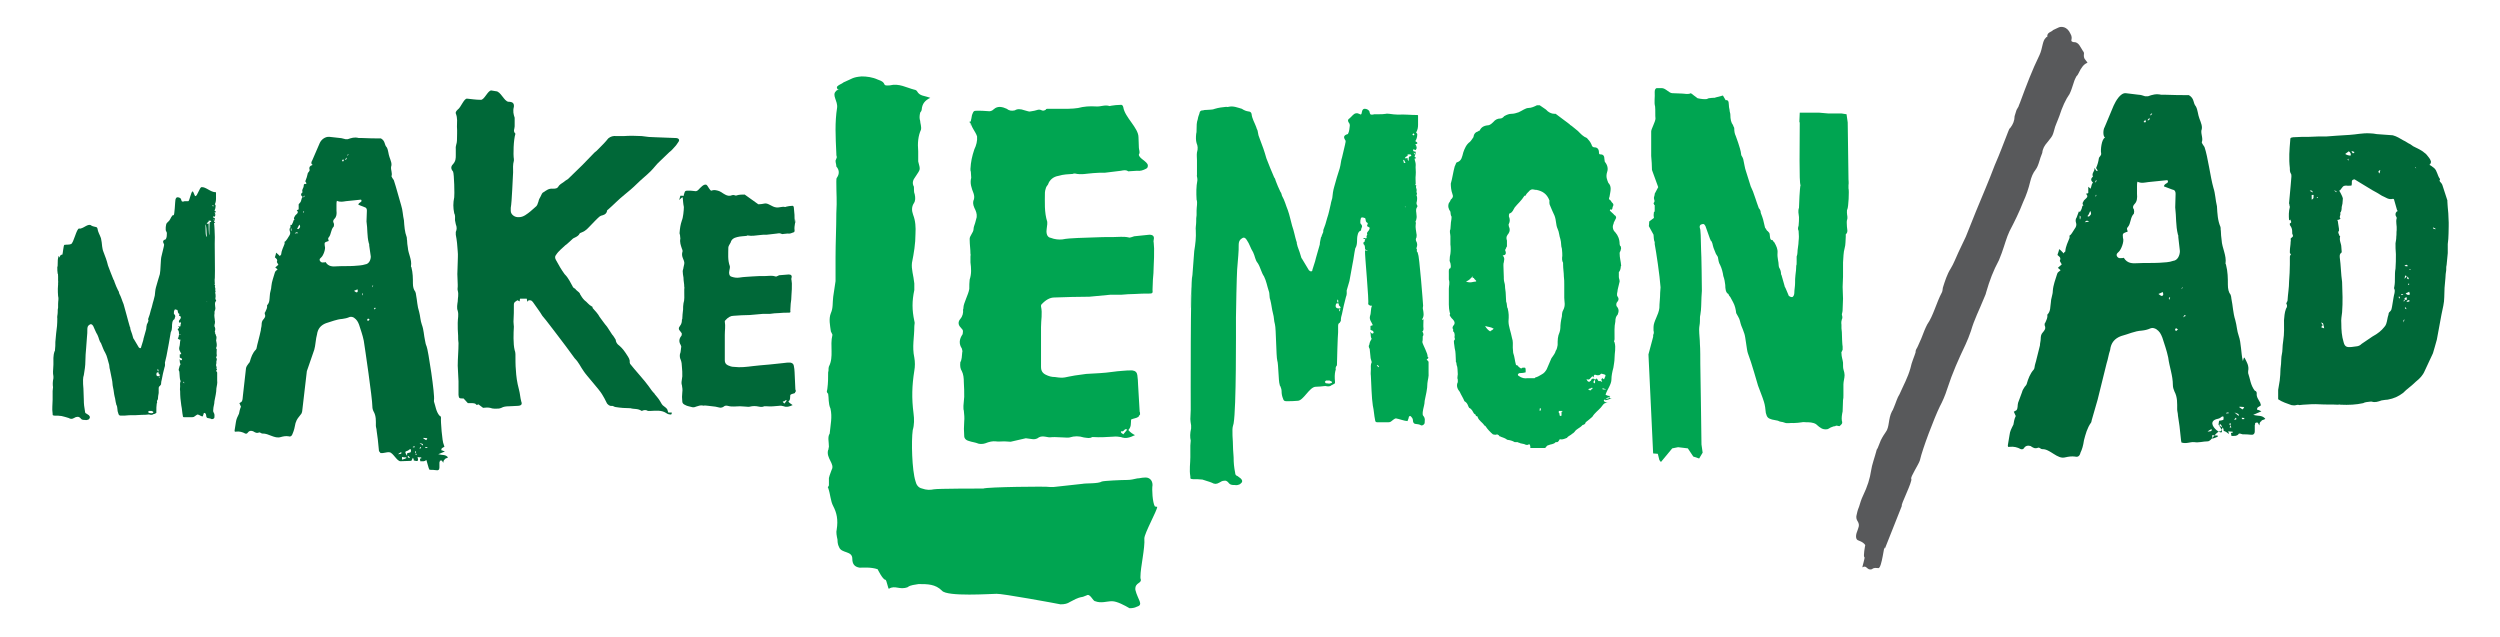 <svg xmlns="http://www.w3.org/2000/svg" xmlns:xlink="http://www.w3.org/1999/xlink" id="Layer_1" x="0px" y="0px" viewBox="0 0 641.2 163.3" style="enable-background:new 0 0 641.2 163.3;" xml:space="preserve"><style type="text/css">	.st0{fill:#00A551;}	.st1{fill:#006838;}	.st2{fill:#58595B;}</style><g>	<g>		<path class="st0" d="M461.6,31.5l-0.1-0.3l0.1-2.3h5l2.3,0.2h3.4l1.3,0.2l0.3,2.1l0.2,14.6c0,0.3,0.1,0.9,0,1.5v0.8   c0.2,0.6,0,4.8-0.3,5.4c-0.1,0.1-0.1,0.3-0.1,0.8c0,0.8,0.3,1.2,0,2c-0.1,0.5,0,1,0,1.6c0,0.6,0.4,1.4-0.3,2v0.6c-0.1,1,0,2-0.3,3   c-0.3,1-0.3,2.3-0.4,3.6V71c0,0.9-0.1,1.6-0.1,2.6c0,1,0.1,2.1,0.1,3c0,1-0.1,1.7-0.1,2.7c0,0.6-0.1,0.9-0.2,1.3   c0,0.3,0.3,0.8,0,1.3c-0.1,0.3-0.2,0.8-0.1,1.4v0.9c0,0.3,0.1,0.7,0.1,1c0,0.6,0.1,3.4,0.2,3.7v0.8c-0.3,0.6-0.4,0.8-0.3,0.9   c0,0.9,0.3,1.6,0.4,2.4c0,0.8,0,1.4,0.1,1.7c0.2,0.6,0.3,1.2,0.3,1.5c0,0.8-0.3,1.6-0.3,2.4v2.8c0,0.5,0,0.8-0.1,1.2l-0.1,2.9   c-0.2,0.9-0.3,1.7-0.2,2.4c0.3,0.8-0.2,1-0.6,1.4c-0.4,0-0.8-0.3-1.1,0c-0.3,0-0.6,0.1-0.8,0.2c-0.5,0.1-0.9,0.6-1.4,0.6   c-1,0.1-1.6-0.3-2.6-1.2c0,0,0,0-0.1-0.1c-0.8-0.5-1.8-0.5-2.5-0.5c-0.5,0-0.8-0.1-1.1,0c-0.7,0.1-1.5,0.2-2.2,0.2   c-0.8-0.1-1.6,0.2-2.3-0.1c-0.7-0.3-1-0.1-1.7-0.5l-1.5-0.3c-1-0.3-1.3-0.5-1.6-1.7c-0.1-1-0.2-2-0.5-2.9c-0.4-1.3-1-2.7-1.5-4.1   c-0.3-1-0.6-2.1-1-3.4l-0.8-2.6l-0.8-2.3c-0.3-0.8-0.6-4.2-0.9-5c-0.3-0.8-0.5-1.5-0.8-2.1c-0.3-0.8-0.3-1.5-0.8-2.3l-0.5-0.9   c-0.1-0.9-0.3-1.9-0.8-2.8l-0.7-1.3c-0.3-0.3-0.4-0.5-0.5-0.8c-0.7-0.3-0.8-1.4-0.8-2.3c-0.1-0.8-0.2-1.5-0.5-2.3   c-0.1-0.8-0.4-2-0.8-2.8c-0.4-0.6-0.5-1.5-0.6-2.1l-0.5-0.8l-0.6-1.5c-0.3-0.8-0.2-1.5-0.8-2v-0.1c0,0,0-0.1-0.1-0.2l-1-2.8   c-0.2-0.8-0.6-1.2-1-1c-0.7,0.1-0.8,0.6-0.5,1.4c0,0.5,0.1,0.9,0.1,1.4c0,1.3,0.1,2.4,0.1,3.8c0.1,1,0.2,9.5,0.2,10.5   c0,0.6-0.1,1-0.1,1.6c-0.1,1.7,0,2.9-0.3,4.6c-0.1,0.3-0.1,0.8-0.1,1.6c0,0.8-0.2,1.3-0.2,2.1c0,1.3,0.2,2.6,0.2,3.8   c0.1,0.9,0.1,4.2,0.1,5.1c0,0.8,0.3,18,0.3,20.6l0.3,2.1l-0.9,1.5l-1.5-0.5l-1.4-2.1l-2.5-0.3l-1.5,0.3l-2.9,3.5l-0.4-0.5   l-0.4-1.6l-1.2-0.1l-1.2-25.4l1.2-4.5c0-0.3,0-0.6,0.1-0.7c0.1-0.2,0.1-0.6,0-0.9v-0.9c0-1.5,1.3-3.1,1.5-4.9   c0-1.3,0.2-2.4,0.2-3.9c0-0.5,0.1-0.9,0.1-1.4c-0.2-3-1.1-9-1.5-11.1v-0.5c-0.3-0.6-0.2-1.3-0.3-1.9l-1.2-2.2   c0-0.3,0.1-0.6,0.1-1.2l1.2-0.9c-0.1-0.5-0.1-0.9,0-1.5c0.1,0,0.2-0.1,0.2-0.5v-1.3c-0.1,0-0.2-0.1-0.2-0.3   c-0.1-0.1-0.1-0.1-0.1-0.2c0.5-0.5,0.1-0.9,0.1-1.3c0-0.3,0.2-0.7,0.2-1v-0.1l0.9-1.7l-1.6-4.4c0-1.3-0.1-2.3-0.2-3.6v-6.3   c0-0.6,1.1-2.5,1.1-3.3c-0.1-0.6,0-2.3-0.1-3.1c-0.3-1,0-2.4-0.1-3.7c0-0.6,0.2-0.9,0.5-1h1.3c1,0,1.9,1.3,2.7,1.3   c0.8,0,1.8,0.1,2.5,0.1s1.5,0.3,2.3-0.1l0.1,0.1l1.6,1.2c0.9,0.2,1.8,0.3,2.4,0.2c0.4-0.3,0.9-0.2,1.3-0.3c0.5,0,0.8,0,0.9-0.1   l1.9-0.5l0.7,1.2c0.5-0.1,0.8,0.2,0.8,1c0,0.6,0.1,1,0.2,1.5c0,0.5,0.2,0.8,0.2,1.2c0,1.2,0.2,2.1,0.7,2.7c0,0.3,0.3,0.5,0.3,0.8   c0,0.8,0.1,1.4,0.4,2l0.6,1.7c0.3,1,0.7,2,0.8,3.2c0.3,0.5,0.4,0.7,0.5,1c0.3,1.3,0.4,2.3,0.7,3.1l1.1,3.5   c0.1,0.5,0.4,0.9,0.7,1.7l0.7,2l0.3,0.9l0.5,1.4c0.3,0.3,0.5,0.7,0.5,1.2c0.3,0.8,0.5,1.3,0.6,1.7l0.5,2.1   c0.3,0.3,0.4,0.8,0.7,0.9c0.3,0.3,0.5,0.5,0.5,0.9c0.1,0.6,0,1.4,0.7,1.4c0.1,0,0.1,0,0.1,0.1c0.1,0.3,0.3,0.3,0.4,0.5   c0.5,0.9,0.9,1.7,0.8,2.7c-0.1,1.3,0.3,2.2,0.3,3.2c0,0.3,0.1,0.3,0.1,0.5c0.3,0.5,0.5,1,0.5,1.7c0,0.1,0,0.1,0.1,0.2l0.8,2.8v0.1   l0.3,0.6l0.8,1.9c0.3,0.2,0.5,0.3,0.8,0.3c0.4,0,0.6-0.7,0.6-1c0-0.9,0.2-1.7,0.2-2.6c0-0.8,0-1.3,0.1-2.1   c0.1-0.8,0.2-1.5,0.2-2.4c0.1-0.1,0.1-0.5,0.1-1v-1.3c0.1-0.3,0.2-0.6,0.2-0.9c0-1,0.3-2.1,0.3-3.1c0.1-0.7,0.1-1.5,0-2.6   c-0.2-0.3-0.2-0.8,0-1.3c0.1-0.8,0.1-1.6,0.1-2.2c-0.1-0.9-0.3-1.6,0-2.4c0-0.6,0.2-5.3,0.4-5.8C461.4,46.9,461.6,36.6,461.6,31.5   z"></path>		<path class="st0" d="M392.5,114.5c-0.1-0.6-0.3-0.7-0.6-0.4h-0.5c-0.7-0.4-1.2-0.2-1.9-0.6h-0.1c-0.1,0-0.1,0-0.1-0.1h-0.8   c-0.7-0.4-1.2-0.5-1.9-0.6c-0.8-0.6-1.4-0.6-1.9-0.9c-0.1,0-0.2,0-0.2-0.1v-0.1c-0.3-0.2-0.5-0.4-0.8-0.2c-0.3,0-0.6,0-0.8-0.1   c-0.7-0.6-1.3-1.2-1.9-2.1l-0.1-0.1c-0.1,0-0.1,0-0.2-0.1c-0.5-0.8-1.4-1.2-1.7-2.1c0-0.4-0.5-0.1-0.5-0.5   c-0.1-0.4-0.2-0.1-0.5-0.5c-0.3-0.5-0.5-1.1-1.2-1.4c-0.3-0.4-0.3-1.2-1.2-1.7c-0.3-0.8-0.8-1.5-1.2-2.4c-0.5-0.6-1-1.5-0.5-2.5   v-0.5c0-0.4-0.1-0.2-0.1-0.6s0.1-0.8,0.1-0.9c-0.1-0.9,0-1.8-0.3-2.4c0-0.4-0.1-0.7-0.2-0.8v-0.4c-0.1-1.3,0-2-0.3-3.1   c0-0.4-0.2-1.1-0.2-1.7v-0.2c0.4-0.4,0.2-0.5,0.2-0.8c-0.1-0.1-0.1-0.2,0-0.4c0-0.6-0.1-1.1-0.4-1.2v-0.6c-0.2-0.1-0.2-0.4,0-0.8   c0.6-0.6,0.5-1.2-0.4-2c-0.3-0.4-0.5-0.7-0.5-0.8c0.3-0.5,0-0.5,0-0.8c-0.1-0.4-0.2-1.1-0.2-1.9v-4c0-0.8,0.3-1.5,0-2.4v-1.5   c0-0.8-0.1-1.3,0.4-1.4c0-0.1,0.1-0.2,0.1-0.4v-0.2c0-0.4-0.1-0.8-0.3-1.3c0-0.8,0.1-1.4,0.2-1.8c0.1-0.8,0.1-1.7,0-2.4v-2.1   c0-0.6-0.3-1.2,0-1.8c0-0.4,0.1-0.9,0.1-1.3c0-0.6,0.2-1.1,0.2-1.9c-0.3-0.5-0.2-0.8-0.3-1.3c-0.5-0.7-0.7-1.4-0.4-2.2   c0.2-0.2,0.4-0.6,0.5-0.9c0.5-0.4,0.7-0.8,0.4-1.5c-0.3-0.8-0.4-1.8-0.4-2.6c0.4-1.3,0.6-3,1-4.4c0.3-0.5,0.3-1.1,0.7-1.1   c1.1-0.4,1.2-1.4,1.5-2.5c0.3-0.9,0.8-2.1,1.7-2.7c0.4-0.4,0.6-0.8,0.9-1.2c0.1-0.8,0.5-1.3,1.2-1.5l0.1-0.1   c0.1,0,0.2-0.1,0.3-0.1c0.5-1.1,1.4-1.3,2.4-1.4c0.5-0.2,0.8-0.5,1.1-0.8c0.5-0.6,1.1-0.9,1.8-0.9c0.3,0,0.7-0.2,1-0.6   c0.7-0.4,1.3-0.6,1.8-0.6c0.7,0,1.3-0.2,1.9-0.4c0.9-0.4,1.8-1.1,2.5-1.1c0.8,0,1.6-0.4,2.2-0.7h0.7l1.6,1.1   c0.6,0.7,1.4,1.1,2.2,1.1h0.3l3.6,2.7c0,0.1,0.2,0.2,0.5,0.4l1.6,1.3c0.8,0.8,1.3,1.4,2.3,1.8c0.5,0.6,0.8,0.8,1.2,1.7   c0.1,0.5,0.4,0.7,0.8,0.7c0.7,0,1.1,0.5,1.1,1.3c0,0.4,0.1,0.5,0.4,0.5c0.7,0,1,0.4,1,1.2c0,0.4,0.1,0.4,0.1,0.7   c0.7,0.8,0.9,1.8,0.6,2.6c-0.4,1.3,0,2,0.3,2.8c0.4,0.4,0.6,0.9,0.6,1.5c0,0.8-0.2,1.3-0.3,2.1c-0.3,0.5,0,0.7,0.1,0.8   c0.1,0,0.3,0.2,0.5,0.6c0.5,0.4,0.5,0.7,0.2,1.2c0,0.4-0.2,0.9-0.5,0.6c-0.1,0-0.2,0.1-0.2,0.2v0.1c0.4,0.5,0.7,0.6,1.2,1.2   c0.3,0.1,0.4,0.4,0.4,0.7l-0.6,1.2c0,0.4-0.1,0.2-0.1,0.4c-0.4,0.9,0.1,1.8,0.5,2.1c0.7,0.8,1.1,1.8,1.1,3c0,0.2,0.1,0.5,0.3,0.6   c0.1,0.4,0.1,0.6,0,0.8c0,0.4-0.3,0.6-0.3,0.9c0,1.3,0.3,2,0.4,3.3l-0.1,0.1c0,0.6-0.2,1.2-0.5,1.5v1.2c0,0.5,0.2,0.6,0.2,1.2   l-0.5,2.1c0,0.6-0.4,1.3,0,1.8c0.3,0.4,0.3,0.8,0,1.2c-0.4,0.4-0.4,0.8-0.3,1.2c0.7,0.8,0.6,1.4,0.3,2.2c-0.4,0.4-0.6,0.9-0.6,1.8   c-0.3,1.3-0.2,2.7-0.2,4.5c0,0.4-0.3,0.5,0,0.8c0.4,1.4,0,2.7,0,4c0,0.9-0.2,1.7-0.3,2.5c-0.3,1.1-0.5,2.1-0.5,3   c0,1.3-1.1,2.6-1.5,3.9c0,0.2,1.1,0.4,1,0.4c0,0.4-0.1,0.5-0.3,0.6c0.3,0-0.8,0.2-0.5,0.2h0.5c1.9-0.4-2.2-0.8-0.6-0.9   c0.3-0.1-0.4-0.2,0.1-0.2v0.2c-0.1,0,1,0,1,0.1c-2.6,1.4-1,1.2,0.4,0.5c-3.6,0.3-1.5,1.3-0.9,1.2c-1.3,0-1.2,0.4-1.9,1.2   c-0.7,0.8-1.6,1.4-2.2,2.4c-0.5,0.4-1,0.9-1.7,1.4c-0.1,0.4-0.3,0.6-0.8,0.7c-0.8,0.9-1.5,0.9-2.1,1.8c-0.2,0.2-0.4,0.4-0.5,0.4   c-0.5,0.5-1.1,0.6-1.4,1.1c-0.5,0.2-1,0.4-1.4,0.4c-0.4-0.1-0.6,0-0.6,0.2c-0.1,0.1-0.2,0.4-0.5,0.5H399c-0.5,0.6-1.3,0.5-1.9,0.8   c-0.3,0-0.5,0.4-0.8,0.7H392.5z M378.1,71.5c0-0.5-0.7,0.1-0.3-0.7c-0.8,0.8-1,1.1-1.8,1.4c1.1,0.5,1.9,0,2.6,0v-0.2L378.1,71.5z    M383.1,84.3c-0.8-0.5-1.4-0.4-2.2-0.7c0.3,0.6,0.8,1.1,1.3,1.4C382.4,84.7,382.7,84.8,383.1,84.3z M385.7,67.3   c-0.1,0.1-0.1,0.7-0.1,0.8c0,1.3,0.1,2,0.1,3v0.4c0,0.8,0.3,1.2,0.3,1.8c0,0.8,0.2,1.4,0.2,2.2s0.1,1.3,0.1,1.9   c0.3,0.6,0.1,1.3,0.4,1.7c0.3,1.3,0.3,2,0.2,3.3c0,1.3,0.6,2.7,0.9,4.3c0.3,0.8,0.2,1.7,0.2,2.5c0,0.5,0.1,0.8,0.1,1.3   c0.4,1.1,0.4,2,0.7,3c0,0.1,0.1,0.2,0.4,0.2c0.1,0.2,0.4,0.5,0.9,0.8c0.3,0,0.2-0.2,0.5-0.2h0.5c0.1,0,0.2,0.2,0.2,0.6v0.6   c-0.3,0.1-0.9,0.2-1.6,0.2c-0.1,0-0.2,0.1-0.3,0.2l-0.1,0.1c0,0.2,0.1,0.4,0.2,0.4c0.8,0.6,1.6,0.7,2.2,0.6h1.8h0.1   c0,0,0.1-0.1,0.2-0.2c0.5-0.1,1-0.4,1.5-0.7c0.8-0.4,1.1-0.9,1.4-1.4l1.2-2.8c0.4-0.6,1-1.3,1.1-1.9c0.4-0.5,0.4-1.2,0.5-1.5   c0-1.3,0-2.2,0.5-3.3c0.1-0.4,0.2-0.7,0.2-1.1c0-0.8,0.1-1.7,0.4-3c0-0.6,0.1-1.2,0.3-1.5c0.7-1.3,0.3-2.2,0.3-3.2V73   c0-0.6,0-1.5-0.1-2.1c0-0.9-0.2-2-0.2-3.1v-0.4c-0.3-0.5-0.3-1.1-0.2-1.8c0-0.4,0-0.9-0.1-1.8c-0.3-0.8-0.1-1.5-0.4-2.5   c-0.3-0.8-0.3-1.8-0.7-2.6c-0.5-1.1-0.3-2.1-0.8-3.4c-0.4-0.9-0.8-1.7-1.1-2.5c-0.3-0.5-0.2-1.1-0.2-1.4c-0.7-1.8-1.9-2.4-3.3-2.7   h-0.2c-0.5,0-0.9-0.4-1.6,0.2c-0.3,0.4-0.7,0.6-1,1.2c0,0.1,0,0.1-0.1,0.1H391c-0.8,1.3-1.8,2.1-2.5,3c-0.4,0.6-0.5,1.2-1.2,1.5   c-0.2,0-0.3,0.2-0.3,0.8c0.3,0.7,0.3,1.3,0,1.9c-0.1,0.1-0.1,0.4,0,0.7c0.3,0.6,0.3,1.2-0.1,1.8c-0.4,0.5-0.7,0.9-0.4,1.8v1.5   c-0.3,0.4-0.2,0.5-0.3,0.6c-0.2,0.2-0.2,0.5,0,0.8c0.1,0.6-0.2,0.9-0.8,0.9C386.1,66.3,385.7,66.8,385.7,67.3z M394.9,105.4   c0.2,0,0.3-0.2,0.3-0.6l-0.1-0.1l-0.2,0.1V105.4z M400.5,105.6h0.2v-0.2h-0.9v0.5c0.4,0-0.1,1.1,0.7,0.7V105.6z M409.4,97.1   c0.5,0,0.3,0.9,1,0.6c0.1,0,0.2,0.2,0.5,0.2v-0.2l-0.2-0.2c0-0.4,0.2-0.2,0.2-0.6c0,0.1,0.2,0.2,0.5,0.4l0.3-0.7   c0.3-0.6-0.3-0.5-0.3-0.6c-0.4,0-0.7-0.4-1,0.1c-0.3,0.2-0.8,0.2-1.3,0c-0.3,0-0.5,0.5-0.2,0.8c-0.1-0.1-0.2-0.2-0.5-0.4   c-0.5,0.4-0.7,1.2-1.5,0.7c0.3,0.8,0.5,0.7,0.8,0.7c0.3-0.4,0.4-0.1,0.4-0.5c0.3-0.4,0.7-0.4,1,0L409.4,97.1z M407.8,100.2   l0.7-0.6l-0.2-0.2c-0.3,0.4-0.6,0.1-1,0.5C407.6,99.9,407.8,100.1,407.8,100.2z M409.1,97.5c-0.4,0-0.4,0.5-0.4,0.6l0.2,0.2h0.1   c0,0,0-0.1,0.1-0.2V97.5z M411,99.8c0.1,0.1,0.4,0.1,0.7,0.1c0,0,0.1,0,0.2-0.1c-0.4,0-0.5-0.2-0.9-0.2V99.8z"></path>		<path class="st0" d="M351.3,60c-0.1,0.3-0.3,0.3-0.4,0.4c-0.4-0.3-0.4-0.7,0-1.1c0.3-0.3,0.4-0.7,0.4-0.9   c-0.4-0.3-0.7-0.4-0.7-0.4c0.1-0.4,0.2-0.5,0.2-0.8c-0.7-0.3-0.4-0.8-0.7-1.3c-0.2,0-0.3,0-0.4-0.1c-0.5-0.1-0.7,0-0.7,0.4   c-0.1,0.2-0.1,0.5-0.1,0.9c0,0.1,0,0.2,0.1,0.3c0.7,0.7,0.1,1,0.1,1.5c0,0.2-0.1,0.3-0.2,0.3c-0.3,0.1-0.6,0.5-0.7,1.1   c-0.3,1.1,0.1,2.3-0.6,3.4c-0.3,1.4-0.4,2.6-0.7,4l-0.8,4.4l-0.7,2.4c0,0.5,0.1,1-0.2,1.7c-0.4,1.4-0.7,2.9-1,4.3   c-0.2,0.6-0.3,1.1-0.3,1.8l-0.3,0.5c-0.3,0.1-0.4,0.4-0.4,0.8v1.6c-0.1,0.8-0.3,7.7-0.3,8.4c0,0.1,0,0.2-0.1,0.2   c-0.2,0.3-0.3,0.7-0.2,0.9c0,0.3-0.1,0.3-0.1,0.4c-0.2,0.8-0.2,1.8-0.1,2.8v0.4c-0.3,0.2-0.6,0.4-0.9,0.5   c-0.2,0.2-0.5,0.3-0.9,0.3c-0.3,0-0.5-0.1-0.7-0.1c-0.8,0.1-1.8,0.2-2.5,0.2c-1.6,0.1-3.1,3.6-4.6,3.6c-1,0.1-1.9,0.1-2.9,0.1   c-0.5,0-0.7-0.2-0.8-0.6c-0.3-0.7-0.4-1.3-0.4-2c0-0.5-0.2-0.9-0.3-1.2c-0.1-0.1-0.2-0.3-0.2-0.5c-0.3-0.8-0.3-5.3-0.6-6.1   c-0.3-1.1-0.3-8.2-0.6-9.3c-0.3-1-0.2-1.8-0.5-2.8c-0.3-1.1-0.4-2.4-0.7-3.5c-0.3-0.7-0.1-1.6-0.4-2.3c-0.4-1.2-0.6-2.5-1.2-3.7   c-0.7-1-0.9-2.3-1.6-3.4c-0.7-0.8-0.7-1.8-1.2-2.8c-0.7-1.1-0.9-2.1-1.6-3.1c-0.5-0.8-0.9-0.8-1.5-0.3c-0.4,0.3-0.6,0.8-0.6,1.5   c0,0.8,0,1.7-0.1,2.7l-0.3,3.7c-0.1,1.5-0.3,10.6-0.3,12.2c0,3.8,0.1,23.1-0.6,27.2c-0.1,0.5-0.3,0.9-0.3,1.6c0,1,0,2,0.1,3.1   c0,1.4,0.1,2.6,0.2,4c0,1.4,0.1,2.5,0.4,4c0,0.4,0.2,0.7,0.6,0.8l0.8,0.6c0.6,0.6,0.5,1-0.2,1.5c-0.5,0.2-0.8,0.3-1.3,0.2   c-0.7,0-1.2,0-1.7-0.7c-0.3-0.3-0.6-0.5-1-0.4c-0.5,0-0.8,0.2-1.3,0.5c-0.7,0.4-1.2,0.4-1.9,0c-0.7-0.3-1.6-0.5-2.4-0.8   c-0.8-0.1-1.6-0.1-2.4-0.1c-0.7-0.1-0.7,0-0.7-0.7c-0.3-1.8,0-3.3,0-4.9v-3c0-0.5,0.1-0.9,0.1-1.3c-0.2-0.8-0.2-1.9,0.1-3.1v-0.8   c-0.1-0.7-0.2-1.1-0.2-1.6c0-0.8,0.1-1.6,0.1-2.4c0-1.5-0.1-32.9,0.4-34.4c0.1-0.1,0,0.2,0,0c0.1-1-0.6,9.3-0.6,8.3l1.1-14.6   c0.3-1.8,0.5-3.5,0.4-5.3c-0.1-0.7,0.1-1.4,0.1-2.2c0-0.7,0-1.2,0.1-1.7v-1.2c0-1,0.3-2,0-2.8c-0.1-1.8-0.1-3.3,0.2-4.9V46   c0-0.5-0.2-0.8-0.1-1.2v-3.7c0-0.7-0.1-1.3,0-2c0.3-1,0.2-1.7-0.1-2.4c-0.2-0.7-0.2-1.5-0.1-2.4c0.1-0.3,0.1-0.8,0.1-1.2   c0-0.8,0-1.7,0.3-2.5c0.1-0.7,0.3-1.1,0.4-1.4c0.1-0.7,0.4-0.9,1-0.9c0.2-0.1,0.5-0.1,0.7-0.1c0.8-0.1,1.7,0,2.3-0.3   c1-0.3,1.9-0.4,2.9-0.5c0.3,0,0.3,0.1,0.6,0c1.2-0.3,2.3,0.2,3.4,0.5c0.6,0.4,1.1,0.6,1.8,0.7c0.3,0,0.6,0.2,0.7,0.6   c0.1,1.2,0.8,2.3,1.2,3.4c0.1,0.5,0.4,0.8,0.4,1.2c0.1,0.7,0.2,1.1,0.5,1.8c0.7,1.8,1.2,3.2,1.7,5c0.7,1.8,1.3,3.3,2,4.9   c0.3,0.3,0.3,0.7,0.4,0.9c0.4,1,0.7,1.8,1.2,2.8c0.3,0.3,0.3,0.8,0.4,1c0.7,1.2,1,2.5,1.5,3.7c0.5,1.4,0.7,2.6,1.1,4   c0.5,1.4,0.7,2.7,1.1,4c0.1,0.1,0.1,0.2,0.1,0.5l0.2,0.8c0.4,1,0.7,2,1,3l0.1,0.1l1.8,3c0.2,0.2,0.4,0.3,0.5,0.3   c0.3,0,0.4-0.1,0.4-0.4l0.7-2.2c0.1-0.4,0.2-0.7,0.2-0.8c0.3-1.2,0.7-2.3,1-3.5c0-0.7,0.2-1.1,0.3-1.8c0-0.1,0-0.1,0.1-0.1   c0.1-0.5,0.3-0.8,0.4-1.1c0.1-0.1,0.1-0.4,0.1-0.7c0.4-1,0.7-1.9,1-3.1c0.4-1.1,0.6-2.3,0.9-3.5c0.1-0.7,0.3-1.1,0.4-1.6   c0.1-1,0.2-1.9,0.5-2.9c0.4-1.6,0.9-3.1,1.4-4.7c0.3-1,0.3-2,0.6-2.8l0.8-3.4c0-0.3,0.3-0.8,0-1.1c-0.5-0.8-0.3-1.2,0.6-1.5h0.1   c0.4-0.7,0.4-1.5,0.5-2.2c0-0.3-0.1-0.6-0.3-0.8c-0.3-0.5-0.2-0.8,0.3-1.1l0.8-0.8c0.5-0.5,1-0.6,1.6-0.3c0.5,0.3,0.6,0.2,0.7-0.5   c0.1-0.6,0.4-0.8,0.7-0.8c0.5,0,0.9,0.2,1.2,0.6c0.1,0.3,0.1,0.7,0.4,0.9c0.4,0,0.7,0,0.8-0.1h1.4c0.5,0,0.9,0,1.6-0.1   c0.3-0.1,0.7,0,1,0c0.7,0.1,1.5,0.2,2.2,0.2c1.6-0.1,3.2,0.1,4.9,0.1c0.1,0,0.1,0,0.2,0.1v2.4c0,0.7-0.1,1.3-0.5,2   c0.2,0.2,0.3,0.3,0.3,0.4c0,0.8-0.2,1.3-0.5,1.8c0.7,0.4,0.7,0.7,0,0.8c0.4,0.5,0.5,1.2,0,1.5c-0.3-0.1-0.2-0.2-0.5-0.2   c-0.3,0.8,0.6,0.4,0.6,0.7c0,0.5-0.2,0.8-0.3,1.2l0.4,0.3c-0.1,0.1-0.2,0.2-0.4,0.2c0.1,0.7,0.3,0.9,0.3,1.6   c-0.1,0.8,0.1,1.6,0,2.6c-0.1,0.8,0,1.5,0,2.3H363c0,0.1,0,0.2,0.1,0.3c0.1,0.1,0.1,0.1,0.2,0.1c-0.3,0.4,0,0.7,0,0.9   c0.1,0.3,0,0.4,0,0.7s0.3,0.5,0,0.8v0.1c0.2,0.4,0.2,0.8,0.1,1.5c-0.1,0.3-0.2,0.7,0.1,1.1c0.1,0.2,0,0.4-0.1,0.5   c-0.4,0.7-0.1,1.2-0.1,1.9c0.1,0.6,0,1-0.1,1.4c-0.1,0.1-0.2,0.3-0.1,0.5c0.1,0.3,0,0.3,0,0.6c-0.1,0.8,0.1,1.6,0.2,2.4   c0.1,0.3,0,0.6,0,0.9c-0.2,0.3-0.2,0.6-0.1,0.9c0.3,0.5,0.4,1.1,0.1,1.8v0.3c0.3,0,0,0.3,0.1,0.6c0.3,0.3,0.2,0.4,0.3,0.7   C364,65.3,365,78,365,78.4c-0.1,0.4-0.1,0.8,0,1.1c0.1,0.7,0.3,1.5-0.2,2.3v0.3c0.3-0.1,0.2-0.2,0.3-0.3c0,1-0.1,1.8,0,2.5   c0,0.4-0.1,0.6-0.3,0.7c0.3,0.5,0.4,0.9,0.1,1.3v0.3c0,0.5,0,0.8-0.1,1.1c0,0.5,1.6,3.3,1.3,3.7c0.5,0.4,0.1,0.6-0.2,0.8   c0.3,0.4,0.5,0.4,0.5,0.7v2.7c0.1,1-0.2,1.7-0.3,2.7c0,1.5-0.4,3-0.7,4.5c0,1-0.4,1.9-0.5,2.9c0,0.3-0.1,0.8,0.2,1   c0.5,0.7,0.3,1,0.3,1.7c0,0.4-0.5,0.8-0.9,0.7c-0.5-0.3-0.9-0.3-1.6-0.4c-0.3-0.1-0.5-0.4-0.5-0.8c0-0.3-0.1-0.6-0.2-0.7   c-0.2-0.3-0.4-0.5-0.5-0.5c-0.3,0-0.4,0.2-0.4,0.5l-0.3,0.8c-0.7,0-2.3-0.6-3-0.7c-0.4,0.1-0.7,0.4-1.1,0.7   c-0.2,0.2-0.5,0.3-0.8,0.3h-2.9c-0.3,0-0.5-0.2-0.5-0.5c-0.3-1.4-0.3-2.5-0.6-3.8c-0.3-1.8-0.4-5.8-0.5-7.6c-0.1-0.7,0-1,0-1.7   c0-0.5-0.1-1.1,0.2-1.8c0.1,0,0.1,0,0-0.1c-0.1-0.5-0.3-0.8-0.3-1.3l-0.2-2c-0.3-0.5-0.3-0.8-0.1-1.1c0.1-0.7,0.3-1,0.6-1.5   c-0.4-0.7-0.1-1.1-0.4-1.8c0.5,0.5,0.5,0.6,0.9,0.3c0-0.7-0.5-0.6-0.8-0.8v-1l0.6-0.2c-0.3-0.8-1-1.4-0.7-2.4   c0.3-0.8,0.1-1.8,0.5-2.6c-0.5,0.1-0.7-0.1-1-0.4c0.3-0.5-0.9-12.8-0.8-13.6c0-0.1,0.1-0.2,0.2-0.2c0.1,0,0.3,0.2,0.4,0.2   c0-0.4-0.3-0.2-0.4-0.2c-0.1-0.3-0.2-0.4-0.2-0.4c0-0.7-0.1-1-0.4-1.2v-0.2c0-0.2,0-0.3,0.1-0.3c0.4-0.1,0.1-0.5,0.4-0.8h-0.5   c0-0.3,0.1-0.3,0.4-0.2s0.5,0,0.4-0.3c-0.1-0.4,0.3-0.6,0.2-0.8C351.1,60.3,351.3,60.2,351.3,60z M341.6,97.9l-0.6-0.3h-0.9   l-0.3,0.3c0.1,0.3,0.2,0.4,0.3,0.4c0.4,0,0.6,0.1,0.8,0.1l0.7-0.2V97.9z M343.7,78.6c-0.3-0.3-0.4-0.3-0.3-0.6   c0-0.1-0.1-0.2-0.3-0.2c-0.2,0-0.3,0-0.4,0.1c-0.3,0.7-0.1,1.2,0.6,1.2C343.8,79.2,344,79,343.7,78.6z M343.2,77.7   c0.1-0.5,0-0.8-0.1-0.9C342.9,77.1,342.9,77.4,343.2,77.7z M343.7,79.3c-0.3,0-0.3,0.2-0.2,0.6C343.7,79.6,343.8,79.4,343.7,79.3z    M353.4,93.6l-0.3,0.2c0.3,0.1,0.3,0.3,0.4,0.4c0,0,0.1-0.1,0.2-0.2C353.5,93.8,353.4,93.7,353.4,93.6z M359.8,41   c0.4,0.3-0.1,0.9,0.7,0.8C360.2,41.5,360.4,41,359.8,41z M361.3,41.3c0-0.6,0-0.9,0.1-1.1c0.3-0.1,0.5-0.2,0.6-0.2l-0.2-0.4H361   c0.3,0.5-0.5,0.4-0.7,1c0.3,0,0.6,0,0.7-0.1C361,40.8,361,41,361.3,41.3z M360.4,52.9C360.4,53,360.4,53,360.4,52.9   c-0.1,0.1-0.1,0.2,0,0.3C360.4,53.1,360.5,53.1,360.4,52.9L360.4,52.9z M362.5,34.2c-0.2,0.2-0.3,0.3-0.2,0.3   c0,0.1,0.1,0.2,0.3,0.2c0.1,0,0.1,0,0.1-0.1c0-0.1,0-0.1,0.1-0.2C362.5,34.3,362.6,34.2,362.5,34.2z M362.6,39.1   C362.6,39.2,362.6,39.2,362.6,39.1l0.1,0.5c0.1,0,0.2-0.1,0.2-0.2L362.6,39.1z M363,37.4c0,0.1,0,0.1,0.1,0.2L363,37.4   C363,37.4,363,37.4,363,37.4L363,37.4z"></path>		<path class="st0" d="M249.1,30.5h0.5c0.4,0-0.6,0-0.5,0.1l0.2-1.1c0.4-1,0.4-1.1,1.3-1.1c0.8,0,1.8,0,2.7,0.1   c0.6,0.1,1.1,0,1.6-0.5c1-0.9,2.2-0.6,3.3-0.1c0.6,0.5,1.3,0.6,2.1,0.4c0.6-0.4,1.4-0.4,2.5,0c1.6,0.4,0.7,0.4,2.5,0.1   c0.6-0.1,1.1-0.5,1.9-0.1c0.2,0.1,0.5,0.1,0.7,0c1-0.4-0.3-0.2,0.7-0.4h5.4c1,0,1.7-0.1,2.5-0.2c1.5-0.4,3-0.5,4.6-0.4   c1.3,0.1,2.2-0.5,3.5-0.1c0.1,0,0.4-0.1,0.5-0.1c0.8-0.1,1.3-0.2,2.2-0.2c0.4-0.1,0.7,0.1,0.8,0.6c0.4,2.6,3.9,5.3,3.9,7.7   c0,0.9,0.1,1.7,0.1,2.7c0,0.5,0.4,1.2,0,1.7c-0.1,1,2.2,1.8,2.3,2.8c0,0.5-0.1,0.7-0.5,0.9c-0.8,0.4-1.4,0.6-2.3,0.5   c-0.5,0-1.1,0.1-1.6,0.1c-0.4,0-0.6,0.1-0.7,0c-0.6-0.4-1.2-0.2-1.8-0.1l-4.1,0.5c-1.1,0-2.1,0-3,0.1c-1.6,0.1-3.1,0.5-4.7,0.1   c-0.2,0-0.4,0-0.5,0.1c-1.3,0.1-2.4,0.1-3.7,0.5c-1.3,0.2-2.3,1-2.7,2.2c-0.4,0.5-0.5,0.7-0.6,1.1c-0.1,0.4-0.2,0.6-0.2,1   c0,2.4-0.2,5,0.6,7.5v0.6c-0.1,0.9-0.2,1.5-0.2,1.8c0,1,0.4,1.6,1.1,1.7c1,0.4,2.1,0.5,3,0.4c1.8-0.4,5.9-0.4,7.8-0.5   c1.8-0.1,3.4-0.1,5.2-0.1c1.3,0,2.7-0.2,4,0.1c0.1,0.1,0.5,0,0.8-0.1c0.1,0,0.2-0.1,0.6-0.2l3.9-0.4c1,0,1.3,0.5,1.1,1.3   c0,0.4-0.1,0.4,0,0.7c0,0.5,0.1,1,0.1,1.5c0,1.6,0,3.1-0.1,4.5c0,1.3-0.1,2.4-0.2,3.5c0,0.9-0.1,1.7-0.1,2.6c0.1,0.9,0,1-1,1   c-1.1,0-2.2,0-3.5,0.1c-1.3,0-2.3,0.1-3.6,0.2h-2.8l-5.3,0.5c-2.3,0-6.7,0.1-9,0.2c-1.1,0-2.2,0.6-3.3,1.8   c-0.1,0.1-0.1,0.2-0.1,0.5c0.4,1.8,0,3.4,0,5.3v2v2.3v1.5v4.4c0,1,0.4,1.6,1.2,2c0.8,0.4,1.5,0.6,2.4,0.6c2.5,0.4,2.5,0,5.1-0.4   l2.9-0.4l3.5-0.2c2.1-0.1,4-0.5,5.9-0.6c0.8-0.1,1.6-0.1,2.4-0.1c0.8,0.1,1.2,0.5,1.3,1.2c0.1,0.9,0.2,1.7,0.2,2.6l0.4,6.8   c0.1,0.1,0.1,0.4,0.1,0.7c-0.2,0.2-0.4,0.5-0.4,0.6c-0.6,0.4-1.3,0.4-1.9,0.7c-0.1,1.1,0.1,1.8-0.7,2.7c0.5,0.6,1.1,1,1.7,1.3   c-1.3,0.6-2.3,1-3.6,0.5c-0.5-0.1-1.2-0.2-2.1-0.1c-1.6,0.1-3.3,0.2-4.8,0.1h-0.5c-0.6,0.4-1.2,0.2-2.1,0.1   c-1.3-0.4-2.4-0.4-3.7,0c-0.5,0.1-1,0-1.4,0c-0.8,0-1.6-0.1-2.4-0.1c-1.6,0-0.8,0.2-2.4-0.1c-0.6-0.1-1.2-0.1-1.7,0.2   c-0.6,0.5-1.3,0.5-1.8,0.4l-1.5-0.2l-3.9,0.9c-0.5,0-1-0.1-1.6-0.1c-0.4,0-1.8,0.1-2.2,0c-0.8-0.1-1.7,0.1-2.7,0.5   c-0.6,0.2-1.2,0.2-1.7,0.1c-1-0.4-1.7-0.4-2.5-0.7c-0.8-0.2-1.2-0.7-1.2-1.3c-0.1-1.2-0.1-2.4,0-3.7c0.1-0.9,0-1.8-0.1-2.8   c-0.1-0.2-0.1-0.6-0.1-1.2l0.2-2.3c0-1.3,0-2.4-0.1-3.8c0-1-0.1-2-0.5-2.8c-0.4-0.6-0.5-1.3-0.4-2.3c0.4-0.6,0.4-1.6,0.5-2.6   c0.1-0.1,0-0.5-0.1-0.9c-0.8-1.2-0.7-2.4,0.2-3.7c0.1-0.5,0.1-0.9,0-1.1l-0.5-0.6c-0.7-0.7-0.7-1.5-0.1-2.2   c0.6-0.7,0.8-1.6,0.7-2.4c0-0.1,0.1-0.1,0.1-0.5c0-1.1,1.3-3.4,1.5-4.8c0-0.9,0-1.6,0.1-2.4c0.5-1.5,0.4-2.9,0.2-4.4v-1.5   c0-0.4,0.1-0.4,0-0.7c0-1.3-0.2-2.3-0.2-3.7c-0.1-0.9,1-1.7,1-2.7c0-0.4,0.2-0.9,0.4-1.5l0.4-1.5c0.1-0.9-0.2-1.6-0.6-2.4   c-0.4-0.9-0.4-1.6-0.1-2.2c0.1-0.4,0.1-0.9-0.1-1.5c-0.5-1.3-1-2.6-0.6-4c0-0.5-0.1-1-0.1-1.6c-0.1-0.1-0.1-0.4-0.1-0.7   c0.1-1.8,0.4-3.2,1-5c0.5-1,0.8-2.2,0.7-3.3c-0.4-1.3-1.6-2.4-1.7-3.9c-0.6,0.1,0.3,0.7-0.1,1.1L249.1,30.5z M289.1,110.2   c-0.8-0.5-0.7,0.7-1.6,0.4v0.2c0.1,0.4,0.2,0.2,0.6,0.6L289.1,110.2z"></path>		<path class="st0" d="M285.2,154.2c-1.3,0-2.8,0.6-4.3,0c-0.6,0-1.3-2.1-2.2-1.5c-0.6,0.2-0.9,0.4-1.1,0.4   c-1.3,0.2-2.2,0.8-3.2,1.3c-0.6,0.4-1.3,0.6-2.4,0.6c-0.9-0.2-15.1-2.8-16.4-2.7c-1.3,0-12.7,0.8-14-0.8c-1.7-1.7-3.7-1.7-6-1.7   c-0.9,0.2-2.1,0.2-2.8,0.8c-2.1,0.8-3.2-0.6-4.8,0.4c-0.2,0.2-0.6-2.3-0.9-2.3c-0.7,0-2-2.7-2-2.7c-1.7-0.6-3.9-0.4-4.6-0.4   c-1.3-0.2-1.9-0.9-1.9-2.3c0-2.1-2.8-1.3-3.4-3c-0.2-0.4-0.4-0.9-0.4-1.9c-0.2-0.9-0.4-1.9-0.2-2.6c0.4-2.5,0-4.3-0.9-6   c-0.7-1.3-0.7-3-1.3-4.7c-0.2,0,0-0.2,0.2-0.6v-1.9c0.2-0.9,0.6-1.7,0.7-2.1c0.9-1.5-1.5-3-0.9-5.1c0.2-0.2,0-0.2,0.2-0.8   c0-1.3-0.4-2.5,0.2-3.4c0.2-2.3,0.7-4.2,0.2-6.4c-0.6-1.3-0.4-2.8-0.6-3.8c-0.6-0.6-0.2-0.8-0.2-1.3c0.2-1.5,0.2-2.8,0.2-4.2   c0.2-0.6,0-0.9,0.2-1.5c1.3-2.5,0.2-5.3,0.9-8.1c0-0.2-0.2-0.4-0.4-0.9c-0.2-1.5-0.6-3.2,0-4.7c0.6-1.3,0.4-2.6,0.6-4.2l0.6-4V66   c0-3.8,0.2-7.5,0.2-11.3c0.2-3.6,0-4.5,0-8.1c0-0.6,0-0.9,0.2-1.1c0.6-0.9,0.6-1.9-0.2-2.8c0-0.6-0.2-0.9-0.2-1.5   c0.6-1.5,0.2-0.4,0.2-1.9c-0.2-4.3-0.4-7.9,0.2-11.7c0.2-1.7-1.4-3.2-0.3-4.2c0.2-0.6,3.1-0.8,4-0.8c0.6,0-4.2,0.4-3.6,0.4   c1.1,0.2-0.5,0-0.1-0.8c0.6-0.6,1.1-0.6,1.7-1.1c2.2-0.9,2.2-1.3,4.6-1.5c1.3,0,2.8,0.2,4.1,0.8c2.8,0.9,0.7,1.7,3.1,1.5   c2.4-0.6,4.3,0.6,6.3,1.1c0.2,0,0.6,0.2,0.7,0.4c0.7,1.3,1.9,1.1,3.4,1.7c-1.3,0.6-2.1,1.5-2.2,3c0,0.2-0.2,0.6-0.4,0.8   c-0.2,0.9-0.2,1.5,0,2.1c0,0.6,0.4,1.5,0.2,2.3c-0.7,1.5-0.9,3.4-0.7,5.5v1.7v-0.8v1.7c0.6,2.3,0.6,1.9-0.7,3.9   c-0.7,0.9-0.9,1.7-0.4,2.6c0,0.9,0,1.5,0.2,1.9c0.2,0.9,0.2,1.7-0.2,2.3c-0.6,0.9-0.6,1.9-0.2,3c0.6,1.5,0.7,3.2,0.6,4.9   c0,2.5-0.4,4.9-0.9,7.4c-0.2,1.7,0.4,3.2,0.6,5.3v1.7c-0.6,2.8-0.6,5.1,0,7.9c0.2,0.6,0,0.9,0,1.5c0,2.8-0.6,5.1,0,7.9   c0.2,1.1,0.2,2.3,0,3.4c-0.6,3.8-0.7,7-0.2,10.9c0.2,1.5,0.2,3-0.2,4.3c-0.4,2.8-0.2,10.3,0.7,13.1c0.2,0.9,0.7,1.7,1.7,1.9   c1.1,0.4,2.1,0.4,3,0.2c0.9-0.2,11.8-0.2,12.7-0.2c0.9-0.4,16.5-0.6,17-0.4h1.1l7.3-0.8c0.9-0.2,4.1,0,5-0.6   c0.6-0.2,5.1-0.4,6.5-0.4c0.9,0,1.7-0.2,2.6-0.4c0.6,0,1.1-0.2,1.7-0.2c1.3-0.2,2.2,0.6,2.2,1.9c-0.2,1.1,0,4.5,0.6,5.5   c0,0.6,0-0.6,0,0l0.6,0.1c0,0.9-3.3,6.8-3.3,8.1c0.2,2.5-1,7.4-1,9.8v0.4c0.6,1.5-1.5,0.9-1.3,3c0.6,2.5,2.2,3.8,0.4,4.3   c-0.4,0.2-0.9,0.4-1.9,0.4C288.5,155.3,286.5,154.2,285.2,154.2z"></path>	</g>	<g>		<path class="st1" d="M533.2,54.2c0,0.1,0.1,0.1,0.2,0.1h0.1c0.4-0.6,0.5-1,0.6-1.5c0.1,0,0.4-0.2,0.2-0.2   c-0.4-0.5,0.1-0.9,0.2-1.2c0.4-0.5,1.4-0.9,0.5-1.7c0.4-0.1,0.5-0.1,0.6-0.2v-1.6l0.6,0.5c0.1-0.4,0.2-0.6,0.2-0.7   c0-0.1,0.1-0.5,0.4-0.9c-0.6-0.5-0.6-1,0-1.5c-0.4-0.9,0.4-1.2,0.4-2.1c0-0.5,0.2,0.6,0.7,0.7c0,0,0-0.1,0.1-0.2l-0.4-0.6   c0.4-0.9,0.6-1.7,0.7-2.4c0-0.5,0.7-0.7,0.6-1.4c-0.2-0.7,0.1-3.7,1-4c-0.6-0.4-0.5-2.1-0.1-2.7l2.3-5.5c0.5-1.1,1.7-3.3,3.1-3.2   l3.3,0.4c0.5,0,1.1,0.2,1.7,0.4h0.7c1.1-0.4,2.1-0.7,3.4-0.4h1c2.3,0.1,4.3,0.1,6.1,0.1c1.5,0.9,1,2,1.8,2.9   c0.5,0.9,0.5,2.1,0.9,3.1c0.4,1.1,0.9,2.1,0.5,3.1c-0.1,1,0.5,2.1,0.1,3c0.1,0.4,0.4,0.7,0.7,1.2c0.9,2.6,1.5,7.7,2.3,10.5   c0.5,1.5,0.5,3.1,0.9,4.7c0.1,1.9,0.2,3.7,0.9,5.3c0.1,0.4,0,0.6,0.1,1c0,0.9,0.1,1.5,0.2,2.4c0.1,2,1.3,3.9,1,6   c0,0.1,0,0.1,0.1,0.2c0.5,1.9,0.5,3.6,0.5,5.2c0,1.1,0.2,2,0.7,2.6c0.1,0.4,0.2,0.6,0.2,1c0.4,1.9,0.4,3.6,1,5.5   c0.4,1.4,0.4,2.7,0.9,4.1c0.6,1.6,0.6,4.6,1,6.2c0.1,0.7,0.2-1.1,0.5-0.6c0.5,1,1.2,2,0.9,3.4c0,0,0,0.1,0,0.5   c0.5,1.4,0.6,3.1,1.7,4.5c0.4,0.1,0.5,0.4,0.5,0.7c-0.1,0.9,0.4,1.5,0.9,2.4c0.1,0.4,0.1,0.5,0.2,0.6c-0.4,0.5-1.1,0.4-1,1.2   c0.4,0,0.6,0.2,1.1,0.4l-2.1,0.9c1.4,0.4,2.2,0,3.1,1c-0.4,0.4-0.9,0.2-1,0.6c-0.4,0.2-0.5,0.6-0.5,1.1c-0.4-0.4-0.2-1-1.1-0.6   c0,0.2,0,0.4-0.1,0.5v1.6c0,0.7-0.4,1-1,0.9s-1.5-0.1-2.1-0.1c-0.4-0.1-1-0.4-1.1,0c-0.5,0.5-1,0.4-1.8,0.4c0-0.4-0.1-0.4-0.1-0.7   c0-0.1,0.4-0.1,0.5-0.2c0-0.1-0.1-0.2-0.2-0.2c-0.4,0-0.7,0-1-0.1c0.4,1.4,0.1,0.3-1.2-0.1c0.1-0.1-0.1-0.7-0.2-0.9l-0.5,1   c-1.4,0-2.3,2.6-3.4,2.6c-1.1,0-2.3,0.4-3.4,0.2c-1.1-0.1-2,0.5-3.3,0.1c0-0.1-0.1-0.4-0.1-0.5l-0.4-3.7l-0.4-2.7   c0-0.6-0.2-1.1-0.2-1.6c0-1.6,0.1-3.1-0.7-4.6c-0.2-0.5-0.4-1-0.4-1.6c0-2.5-0.9-4.7-1.2-7.1c-0.4-1.9-1-3.5-1.5-5.1   c-0.4-1-0.7-1.6-1.6-2.2c-0.4-0.2-0.9-0.4-1.4-0.2c-0.9,0.4-1.5,0.5-2.3,0.6c-1.8,0.1-3.4,0.9-5.3,1.4c-1.6,0.6-2.6,1.7-2.8,3.6   c-0.4,1.1-0.5,2.2-0.9,3.4l-2.3,9.3l-1.5,5.2c-0.1,0.4-0.1,0.6-0.2,0.7c-1,1.4-1.4,3-1.8,4.5c-0.2,1.4-0.5,2.4-0.9,3.2   c-0.2,0.9-0.7,1.2-1.4,1c-0.9-0.1-1.6,0-2.5,0.2c-2,0.6-3.9-2.2-5.9-2.1c-0.4,0-0.6-0.4-1-0.4c-0.9,0.4-1.4,0-2-0.4   c-0.7-0.2-1.2-0.1-1.6,0.4c-0.2,0.4-0.5,0.5-0.9,0.4c-0.9-0.5-1.8-0.7-2.8-0.6c-0.5,0.1-0.6,0-0.5-0.6l0.4-2.4   c0.1-1,0.5-1.7,1-2.7c0.1-0.6,0.2-1.4,0.6-2.2l-0.5-1.1l0.7-0.4c0.4-0.6,0.2-1.2,0.4-1.9l1-2.7c0.1-0.5,0.4-0.9,0.7-1.4   c0.1-0.1,0.4-0.4,0.5-0.7c0.4-1.4,0.9-2.7,1.8-3.7c0.1-0.1,0.2-0.4,0.2-0.5c0.1-0.9,0.4-1.5,0.5-2.1l0.5-2l0.4-1.6   c0-0.6,0.2-1.1,0.2-1.7c0-0.6,0.1-1.2,0.5-1.6c0.5-0.6,0.9-1,0.5-1.9c0-0.4,0-0.5,0.1-0.5c0.4-0.9,0.7-1.4,0.6-2.2   c0.9-0.9,0.7-2,0.9-3.1c0-1,0.5-2,0.5-3c0.1-1.5,0.7-3,1.1-4.3c0.1-0.5,0.5-0.6,0.9-1l-0.7-0.6l1-0.9c-0.4-0.6-0.5-0.9-0.5-0.9   c0.4-0.9-0.2-1.1-0.6-1.5c0.1-0.5,0.4-1,0.4-1.5c0.4,0.2,0.7,0.6,1.2,1.1c0.1-0.4,0.4-0.4,0.4-0.5c0.1-1.4,0.7-2.4,1.1-3.5   c0-0.4-0.1-0.7,0.2-0.7c0.4-0.4,0.7-1,1.1-1.6c0.4-0.5,0.5-1,0.4-1.4c-0.2-0.6-0.2-1.1,0.1-1.5L533.2,54.2z M533.4,55.3   c0,0.2,0,0.4,0,0.4c0,0.2,0,0.5,0.1,0.6C533.7,55.8,533.7,55.4,533.4,55.3z M535.8,56.9c-0.4-0.4-0.7-0.4-1.1,0.1   C535.1,56.9,535.4,56.9,535.8,56.9z M535.4,55.4c0,0.1,0.1,0.1,0.2,0.1c0.1,0,0.1,0,0.1,0.1c0.4-0.4,0.9-0.6,0.4-1.5   C535.8,54.7,535.8,55,535.4,55.4z M537.4,46.7l0.1,0.1c0.1-0.1,0.2-0.4,0.2-0.5c0-0.1,0-0.1-0.1-0.1   C537.5,46.3,537.4,46.6,537.4,46.7z M537.7,50h-0.2v0.4c0,0,0,0,0.1,0.1C537.5,50.3,537.7,50.1,537.7,50z M555,47.8   c0.1-0.9,1.5-0.7,0.9-1.6l-4.9,0.5c-0.9,0.1-1.7,0.4-2.8-0.1c-0.1,0.4-0.1,0.7-0.1,1.2v1.9c0.1,1.1,0,2-0.6,2.6   c-0.4,0.4-0.6,0.9-0.2,1.4c0.1,0.4,0.1,0.7,0,1.1c-1,1-0.7,2.5-1.6,3.5c-0.4,0.4,0,0.7,0,1.1c-0.1,0-0.1,0.1-0.2,0.1h-0.1   c-1,0.4-1,0.4-0.9,1.5c0.4,0.9-0.5,3.1-1.1,3.6c-0.4,0.4-0.6,0.5-0.5,1c0.2,0.5,0.6,0.7,1.2,0.6c0.2,0,0.5,0,0.6-0.1   c0.9,1.5,2.2,1.5,3.7,1.4c1.8-0.1,3.6,0,5.4-0.1c1.4-0.1,2.5-0.1,3.6-0.5c1.1-0.1,1.7-1.4,1.7-2.5l-0.4-3.5c0-0.4,0-0.6-0.1-0.7   c-0.6-2.4-0.4-4.6-0.7-7c0-1.1,0.1-2.4,0.1-3.5c0-0.6-0.2-1-0.9-1.1L555,47.8z M549.8,31.3c0.1,0,0.2,0.1,0.4,0.1l0.2-0.2   c0,0-0.1-0.1-0.2-0.5c-0.1,0.1-0.1,0.1-0.1,0.2C549.9,31.1,549.8,31.2,549.8,31.3z M551.3,30.2l-0.5,0.6l0.1,0.1l0.4-0.2V30.2z    M551.9,29.1c-0.4,0.1-0.1,0.2-0.5,0.4c0.1,0,0.1,0,0.2,0.1c0,0,0.1-0.1,0.4-0.4L551.9,29.1z M553.6,75.4c0.5,0.4,0.7,0.5,0.9,0.5   c0.4-0.1,0.4-0.4,0.2-1L553.6,75.4z M556.6,76.2c-0.4,0.1-0.4,0.4-0.2,0.7L556.6,76.2z M558.1,84.2c-0.1,0-0.1,0-0.1,0.1   c-0.1,0.1-0.1,0.1-0.1,0.2c-0.1,0.1,0,0.2,0.2,0.4c0.1-0.1,0.1,0,0.5-0.4C558.4,84.4,558.3,84.2,558.1,84.2z M559.4,74.3l0.4-0.5   c0-0.1,0-0.1-0.1-0.1c-0.1,0.1-0.2,0.4-0.2,0.5V74.3z M560.4,80.8c-0.4,0.1-0.2,0.4-0.4,0.4l0.1,0.2c0.1-0.4,0.4-0.2,0.5-0.4   L560.4,80.8z M566.2,110.7c1.1-0.1,1.1-0.1,1-0.7C566.9,110.3,566.6,110.3,566.2,110.7z M568.8,111.7c-0.6,0-1,0-1.4-0.1v0.9   c0.6-0.1,1.1-0.4,1.4-0.5V111.7z M569.2,107.9c0.4,0,0.6-0.1,1-0.2c0.1-0.1,0.1-0.2,0.1-0.6v-0.1c0-0.1-0.1-0.1-0.1-0.2   c-0.1,0-0.2,0-0.4,0.1c-0.2,0.2-0.5,0.4-0.9,0.5c-4.7,0.9,3.6,6.4,0.1,1.5C569.1,108.4,569.1,108,569.2,107.9z M569.4,108.7   c0,0.1-0.1,0.2-0.2,0.4c0.1,0,0.2,0.1,0.5,0.4c0.1,0,0.2-0.1,0.2-0.2L569.4,108.7z M571.6,105.8c-0.4,0-0.5,0-0.6,0.1v0.2   c0.1-0.1,0.4-0.1,0.6-0.1V105.8z M571.9,109.7c0.1,0,0.2-0.1,0.4-0.1l-0.2-0.4v-0.7c-0.4,0.1-0.4,0.4,0,0.7   C571.9,109.3,571.9,109.6,571.9,109.7z M574.2,106.7c0-0.6,0-0.5-1.1-0.9C573.5,106.2,573.9,106.4,574.2,106.7z M573.2,107.4   l-0.1,0.1v0.2c0.4-0.1,0.5-0.2,0.5-0.2c0-0.1-0.1-0.2-0.1-0.4C573.4,107.2,573.2,107.4,573.2,107.4z M574.3,104.5   c0.4,0.1,0.6,0.4,0.9,0.5c0.1-0.1,0.2-0.2,0.4-0.6c-0.4,0-0.9-0.1-1.2-0.1V104.5z M575.6,107.2c-0.2,0-0.5,0-0.6-0.1v0.4h0.6   V107.2z"></path>		<path class="st1" d="M587.3,57.7l0-0.2l0-0.2c0.7-0.3,0.1-0.6,0.2-1c-0.1,0.1-0.1,0.1-0.2,0.1c-0.1,0-0.1,0-0.1,0.1l-0.1,0   c-0.1-1.2-0.1-2.3,0.2-3.4c0-0.3-0.1-0.2-0.1-0.5c0-0.3-0.1-0.2-0.1-0.5l0.4-4.4l0.2-2.4c0-0.3,0-0.6-0.1-0.7   c-0.3-0.5-0.3-0.8-0.3-1.5c-0.3-2.4-0.1-4.8,0.1-7.1c0-0.7,0.1-0.7,0.8-0.8c1.5-0.1,2.7-0.1,4-0.1c1.5-0.1,3-0.1,4.5-0.1l2.7-0.2   l3.2-0.2c1.7-0.1,3.3-0.5,5.2-0.4c0.7,0,1.1,0.1,1.8,0.2l4.1,0.3c1.1,0.3,1.8,0.8,2.7,1.3c0.7,0.3,1.1,0.7,1.8,1l0.7,0.5l1.6,0.8   c0.5,0.3,0.9,0.5,1.2,0.8c0.5,0.3,0.9,0.8,1.4,1.5c0.3,0.5,0.7,1,0,1.7c0.3,0.1,0.7,0.4,1.2,0.8c0.8,0.7,0.8,1.9,1.5,2.8l0,0.2   c-0.2,0.2-0.1,0.4,0.2,0.7c0.2,0.2,0.3,0.4,0.4,0.6l1.3,4l0,0.3c0,0.7,0.1,1,0.1,1.5c0.1,1.1,0.2,1.9,0.2,3c0.1,1.2,0,2.4,0,3.7   c0,0.9-0.1,1.9-0.2,2.7l0,2.3l-0.3,3.1c-0.1,0.3-0.1,0.8-0.1,1.3c-0.1,0.7-0.2,1.3-0.2,2c-0.2,1.7-0.3,3.4-0.3,4.9   c0,1.5-0.4,2.9-0.7,4.4l-1.2,6.5c-0.3,1.2-0.7,2.4-1,3.5l-2.1,4.5c-0.5,1.2-1.3,2-2.3,2.8c-1.1,1.1-2.2,1.8-3.3,2.9   c-1.2,0.9-2.3,1.4-3.9,1.7c-0.4,0-0.9,0.1-1.6,0.2c-0.8,0.3-1.7,0.6-2.5,0.3l-0.3,0c-0.7,0.1-1.4,0.1-1.9,0.4   c-1.8,0.4-3.7,0.5-5.8,0.4c-0.3-0.1-0.4,0-0.7,0c-1.6-0.1-3.1,0-4.6-0.1c-1.5-0.1-2.8,0-4.3,0.1c-0.3,0-0.7,0.1-1,0.1   c-0.2-0.1-0.5-0.1-0.8,0c-0.3,0.1-0.7,0.1-1.2,0c-1.1-0.4-2.4-0.8-3.4-1.5l0-0.8l0-1.6l0.4-2.4c0.1-1.1,0.2-1.9,0.2-3   c0.1-0.9,0.2-1.6,0.2-2.5c0-0.9,0.3-1.6,0.3-2.5c0-0.7,0.1-1.5,0.2-2.2c0.3-1.9,0.2-3.4,0.2-5.3c0.1-0.9,0.1-1.8,0.5-2.9   c0.3-0.4,0.4-0.9,0.1-1.3l0-0.1c0-0.1,0-0.1,0.1-0.2c0-0.3,0.2-0.2,0.2-0.5c0.1-1.7,0.4-3.3,0.4-4.9c0.1-1.5,0.2-2.9,0.2-4.4   l0-0.3l0-1.3c0-0.3,0-0.6,0.1-0.7c0.4-0.3-0.1-0.4-0.1-0.7l0-0.4c0-0.8,0.2-1.6,0.2-2.4c0.1-0.3,0-0.5,0-0.8   c0.1-0.1,0.2-0.2,0.2-0.2c0.5-0.4,0.5-0.4,0.2-1.1c0,0,0-0.1,0-0.3C587.9,59,587.9,58.5,587.3,57.7   C587.3,57.8,587.3,57.8,587.3,57.7z M592.4,48.9c0.3,0.3,0.5,0.2,0.8,0.5C593.1,48.9,592.9,48.8,592.4,48.9z M592.9,50l0,1.2   c0.7-0.3,0.4-0.7,0.5-1.2L592.9,50z M594.3,50.5c0,0.1-0.1,0.1-0.1,0.2l0.1,0.1c0.1,0,0.1,0,0.2-0.1L594.3,50.5z M595.8,82.9   c0,0-0.2-0.1-0.5-0.2c0.3,0.5,0.4,0.7,0.7,1c-0.3-0.3-0.5-0.4-0.6,0.3c0.1,0,0.3,0.1,0.7,0.2c0-0.3-0.1-0.3-0.1-0.6L595.8,82.9z    M599.4,49.3c-0.1-0.2-0.4-0.4-0.7-0.5C598.8,49.1,599.1,49.2,599.4,49.3z M599.5,56.4c0,0.1,0,0.2,0.1,0.3c0,0.3,0.1,0.4,0.1,0.7   l0.2,1.3l0,0.5c-0.4,0.4,0,0.8,0.1,1.2c0,0.1,0,0.1,0.1,0.1l0.1,0.1c-0.3,1.1,0.3,1.9,0.3,2.7c0,0.5,0.1,0.8,0.1,1.3   c0,0.1,0,0.2-0.1,0.2c-0.5,0.4-0.4,0.8-0.4,1.2c0.3,2.1,0.3,4.3,0.6,6.3c0.1,2.7,0.2,5.1,0,7.8c-0.1,0.9-0.3,1.8-0.2,2.9   c0,1.6,0.1,3.2,0.6,4.8c0.3,1.2,0.9,1.3,2,1.2l1.5-0.2c0.5-0.1,0.8-0.3,1.1-0.6l2.8-1.9c1.3-0.7,2.3-1.5,3-2.4   c0.2-0.2,0.4-0.5,0.5-0.8c0.3-0.8,0.3-1.6,0.6-2.4c0-0.3,0.1-0.6,0.4-0.8c0.4-0.4,0.4-0.7,0.5-1.2l0.4-2.4   c0.1-0.8,0.5-1.5,0.2-2.2c-0.1-0.1-0.1-0.3,0-0.6c0.3-1.5,0-3.1,0.3-4.6c0.1-1.2,0.1-2.5,0.1-3.7c-0.1-1.1-0.1-1.9-0.1-2.8   c0.1-0.7,0.2-1,0.2-1.7c0.1-0.7,0-1,0.1-1.7c0.1-1.1-0.3-2.1,0-3c0-0.2,0-0.3-0.1-0.4c-0.3-0.4-0.3-1,0.2-1.4c0.2,0,0.2-0.1,0-0.3   l-0.8-2.8c-0.1-0.1-0.2-0.1-0.3-0.1c-1.1,0.3-1.8-0.4-2.8-0.8c-0.8-0.5-1.6-1-2.4-1.4l-3.3-2l-1.3-0.8c-1.1,0.1-0.5,0.9-0.8,1.6   c-0.5,0-0.9,0.1-1.3,0c-0.5,0-0.8,0.1-1,0.4l-0.7,0.9c-0.1,0-0.1-0.1-0.2-0.1c0.3,0.5,0.5,0.8,0.8,1.5c0.1,0.3,0.2,0.5,0.2,0.6   c0,0.4-0.1,0.9-0.1,1.3c-0.1,0.5-0.2,0.8-0.2,0.9c0,0.7-0.1,1.2-0.4,1.5c0.3,0.5-0.4,1,0.1,1.5C599.9,56.4,599.7,56.4,599.5,56.4z    M602.4,38.8c-0.3,0.3-0.6,0.4-0.9,0.7c0.5,0.3,0.9,0.4,1.4,0.4C603,39.5,602.9,39.1,602.4,38.8z M602.3,41.2   C602.3,41.2,602.3,41.2,602.3,41.2c0.1-0.2,0-0.2,0-0.5c-0.1,0.1-0.1,0.1-0.2,0.1C602.1,40.9,602.2,41.1,602.3,41.2z M603.1,38.7   c0.3,0.7,0.4,0.8,0.8,0.3L603.1,38.7z M610.5,43.6c-0.7,0.3-0.5,0.6-0.2,0.9L610.5,43.6z M615.5,76.1l-0.3,0   c0,0.1,0.1,0.3,0.1,0.4l0.2,0L615.5,76.1z M615.9,75.7c0.1,0,0.2-0.1,0.5-0.2l-0.1-0.1l-0.4,0L615.9,75.7z M616.7,81.9   c-0.3,0.3-0.3,0.1-0.2,0.8L616.7,81.9z M616.5,77.3C616.5,77.4,616.5,77.4,616.5,77.3c0.2,0,0.3-0.2,0.3-0.4l0.5,0   c0-0.3,0-0.5-0.1-0.7c-0.3,0.1-0.2,0.2-0.5,0.3c0,0.3,0.1,0.3,0.1,0.4C616.5,77,616.4,77.2,616.5,77.3z M616.9,78.7   C616.9,78.8,616.9,78.8,616.9,78.7c-0.2,0.4-0.1,0.5,0.4,0.6C617,79,617,79,616.9,78.7z M617.5,68.3l0-0.2   c-0.2-0.3-0.5-0.2-0.8,0.1C617,68.3,617.2,68.3,617.5,68.3z M616.8,70.8c0.1,0,0,0.2-0.1,0.7l0.6-0.6c0.3,0.3-0.2,0.7,0.5,0.7   c0-0.4-0.2-0.6-0.6-0.7C617.2,70.8,617.1,70.5,616.8,70.8z M618.1,75.5l-0.2-0.7c-0.3,0.3-0.6,0.2-0.9,0.5   C617.4,75.6,617.7,75.8,618.1,75.5z M617.2,77.3c0.4,0.3,0.6,0,0.9-0.1C617.7,76.8,617.6,77,617.2,77.3z M617.6,73   c0,0,0.1,0,0.2,0.1c0,0,0-0.1,0.1-0.2c0.1,0,0-0.1-0.1-0.2C617.7,72.8,617.6,72.9,617.6,73z M618.1,69.2c0.1,0,0.2,0,0.2-0.1   c0,0-0.1,0-0.2-0.1l-0.2,0.2L618.1,69.2z M619.7,43.2c0-0.1-0.1-0.2-0.1-0.3c0,0-0.1,0-0.2,0L619.7,43.2L619.7,43.2z M624.7,58.8   c-0.1-0.4-0.4-0.2-0.7-0.5C624,58.8,624.4,58.7,624.7,58.8z"></path>	</g>	<g>		<path class="st1" d="M46.4,82.5c-0.1,0.2-0.2,0.2-0.3,0.3c-0.3-0.2-0.3-0.5,0-0.8c0.2-0.2,0.3-0.5,0.3-0.7C46.2,81,46,81,45.9,81   c0.1-0.3,0.1-0.3,0.1-0.5c-0.5-0.2-0.3-0.6-0.5-1c-0.1,0-0.2,0-0.3-0.1c-0.3-0.1-0.5,0-0.5,0.3c-0.1,0.1-0.1,0.3-0.1,0.7   c0,0.1,0,0.1,0.1,0.2c0.5,0.5,0.1,0.8,0.1,1.1c0,0.1-0.1,0.2-0.1,0.2c-0.2,0.1-0.4,0.3-0.5,0.8c-0.2,0.8,0.1,1.6-0.4,2.5   c-0.2,1-0.3,1.9-0.5,2.9l-0.6,3.2L42.3,93c0,0.3,0.1,0.8-0.1,1.2c-0.3,1-0.5,2.1-0.7,3.1c-0.1,0.4-0.2,0.8-0.2,1.3L41,99   c-0.2,0.1-0.3,0.3-0.3,0.6v1.2c-0.1,0.5-0.2,1.1-0.2,1.6c0,0.1,0,0.1-0.1,0.1c-0.1,0.2-0.2,0.5-0.1,0.7c0,0.2-0.1,0.2-0.1,0.3   c-0.1,0.6-0.1,1.3-0.1,2.1v0.3c-0.2,0.1-0.4,0.3-0.7,0.3c-0.1,0.1-0.3,0.2-0.7,0.2c-0.2,0-0.3-0.1-0.5-0.1   c-0.6,0.1-1.3,0.1-1.8,0.1c-1.1,0.1-2.2,0.1-3.3,0.1c-0.7,0.1-1.4,0.1-2.1,0.1c-0.3,0-0.5-0.1-0.6-0.4c-0.2-0.5-0.3-1-0.3-1.4   c0-0.3-0.1-0.7-0.2-0.9c-0.1-0.1-0.1-0.2-0.1-0.3c-0.2-0.6-0.2-1.3-0.4-1.9c-0.2-0.8-0.2-1.5-0.4-2.3c-0.2-0.8-0.1-1.3-0.3-2.1   c-0.2-0.8-0.3-1.7-0.5-2.5c-0.2-0.5-0.1-1.2-0.3-1.6c-0.3-0.9-0.4-1.8-0.9-2.7c-0.5-0.8-0.7-1.6-1.1-2.5c-0.5-0.6-0.5-1.3-0.9-2.1   c-0.5-0.8-0.7-1.5-1.1-2.3c-0.3-0.5-0.7-0.6-1.1-0.2c-0.3,0.2-0.4,0.6-0.4,1.1c0,0.6,0,1.2-0.1,2l-0.2,2.7   c-0.1,1.1-0.2,2.3-0.2,3.4c0,1.2-0.2,2.4-0.4,3.6c-0.1,0.3-0.2,0.7-0.2,1.2c0,0.8,0,1.4,0.1,2.3c0,1,0.1,1.9,0.1,2.9   c0,1,0.1,1.8,0.3,2.9c0,0.3,0.1,0.5,0.4,0.6l0.6,0.4c0.4,0.4,0.3,0.8-0.1,1.1c-0.3,0.1-0.6,0.2-0.9,0.1c-0.5,0-0.9,0-1.2-0.5   c-0.2-0.2-0.4-0.3-0.7-0.3c-0.3,0-0.6,0.1-0.9,0.3c-0.5,0.3-0.9,0.3-1.4,0c-0.5-0.2-1.1-0.3-1.8-0.5c-0.6-0.1-1.1-0.1-1.8-0.1   c-0.5-0.1-0.5,0-0.5-0.5c-0.2-1.3,0-2.4,0-3.6v-2.2c0-0.3,0.1-0.7,0.1-1c-0.1-0.6-0.1-1.4,0.1-2.3v-0.5c-0.1-0.5-0.1-0.8-0.1-1.2   c0-0.5,0.1-1.2,0.1-1.8c0-1.1-0.1-2.3,0.3-3.4c0.1-0.1,0.1-0.1,0.1-0.3c0.1-0.8,0.1-1.4,0.1-2.1l0.2-2.2c0.2-1.3,0.3-2.5,0.3-3.8   c-0.1-0.5,0.1-1,0.1-1.6c0-0.5,0-0.9,0.1-1.2v-0.9c0-0.8,0.2-1.4,0-2.1c-0.1-1.3-0.1-2.4,0.1-3.6v-0.3c0-0.3-0.1,1.9-0.1,1.6v-2.7   c0-0.5-0.1-1,0-1.4c0.2-0.8,0.1,1.2-0.1,0.7c-0.1-0.5-0.1-1.1-0.1-1.7c0.1-0.2,0.1-0.5,0.1-0.9c0-0.6,0-1.2,0.2-1.8   c0.1-0.5,0.2,0.4,0.3,0.2c0.1-0.5,0.3-0.7,0.7-0.7c0.1-0.1,0.3-2.5,0.5-2.5c0.6-0.1,1.2,0,1.7-0.2c0.7-0.2,1.4-4,2.1-4   c0.2,0,0.2,0.1,0.4,0c0.9-0.2,1.7-1.1,2.5-0.9c0.4,0.3,0.8,0.4,1.3,0.5c0.2,0,0.4,0.1,0.5,0.4c0.1,0.9,0.6,1.6,0.9,2.5   c0.1,0.3,0.3,1.8,0.3,2.1c0.1,0.5,0.1,0.8,0.3,1.3c0.5,1.3,0.9,2.3,1.2,3.6c0.5,1.3,0.9,2.4,1.4,3.6c0.2,0.2,0.2,0.5,0.3,0.7   c0.3,0.8,0.5,1.3,0.9,2.1c0.2,0.2,0.2,0.5,0.3,0.8c0.5,0.9,0.7,1.8,1.1,2.7c0.3,1,0.5,1.9,0.8,2.9c0.3,1,0.5,2,0.8,2.9   c0.1,0.1,0.1,0.1,0.1,0.3l0.1,0.5c0.3,0.8,0.5,1.4,0.7,2.2l0.1,0.1l1.3,2.2c0.1,0.1,0.3,0.2,0.3,0.2c0.2,0,0.3-0.1,0.3-0.3   l0.5-1.6c0.1-0.3,0.1-0.5,0.1-0.5c0.2-0.9,0.5-1.6,0.7-2.5c0-0.5,0.1-0.8,0.2-1.3c0-0.1,0-0.1,0.1-0.1c0.1-0.3,0.2-0.5,0.3-0.8   C38,82.2,38,82,38,81.8c0.3-0.8,0.5-1.4,0.7-2.3c0.3-0.8,0.4-1.6,0.7-2.5c0.1-0.5,0.2-0.8,0.3-1.2c0.1-0.8,0.1-1.4,0.3-2.1   c0.3-1.2,0.7-2.3,1-3.4c0.2-0.8,0.2-3.9,0.4-4.5l0.6-2.5c0-0.2,0.2-0.6,0-0.8c-0.3-0.5-0.2-0.9,0.4-1.1h0.1   c0.3-0.5,0.3-1.1,0.3-1.6c0-0.2-0.1-0.4-0.2-0.5c-0.2-0.3-0.1-1.8,0.2-2.1l0.6-0.6c0.3-0.3,0.7-1.6,1.1-1.4c0.3,0.2,0.4-3.6,0.5-4   c0.1-0.4,0.3-0.6,0.5-0.6c0.3,0,0.7,0.1,0.9,0.4c0.1,0.2,0.1,0.5,0.3,0.7c0.3,0,0.5,0,0.6-0.1h1c0.3,0,0.7-2.5,1.1-2.5   c0.2-0.1,0.5,1.2,0.7,1.2c0.5,0.1,1.1-2.3,1.6-2.3c1.1-0.1,2.3,1.3,3.6,1.3c0.1,0,0.1,0,0.1,0.1V51c0,0.5-0.1,1-0.3,1.4   c0.1,0.1,0.2,0.2,0.2,0.3c0,0.5-0.1,1-0.3,1.3c0.5,0.3,0.5,0.5,0,0.5c0.3,0.3,0.3,0.9,0,1.1c-0.2-0.1-0.1-0.1-0.3-0.1   c-0.2,0.5,0.4,0.3,0.4,0.5c0,0.3-0.1,0.6-0.2,0.9l0.3,0.2c-0.1,0.1-0.1,0.1-0.3,0.1c0.1,0.5,0.2,3.2,0.2,3.6   c-0.1,0.5,0.1,9.8,0,10.5c-0.1,0.5,0,1.1,0,1.6H55c0,0.1,0,0.1,0.1,0.2c0.1,0.1,0.1,0.1,0.1,0.1c-0.2,0.3,0,0.5,0,0.7   c0.1,0.2,0,0.3,0,0.5c0,0.2,0.2,0.3,0,0.6v0.1c0.1,0.3,0.1,0.6,0.1,1.1c-0.1,0.2-0.1,0.5,0.1,0.8c0.1,0.1,0,0.3-0.1,0.3   c-0.3,0.5-0.1,0.9-0.1,1.4c0.1,0.4,0,0.8-0.1,1C55,79.9,55,80,55,80.1c0.1,0.2,0,0.2,0,0.4c-0.1,0.6,0.1,1.2,0.1,1.8   c0.1,0.2,0,0.4,0,0.7c-0.1,0.2-0.1,0.4-0.1,0.7c0.2,0.3,0.3,0.8,0.1,1.3v0.2c0.2,0,0,0.2,0.1,0.4c0.2,0.2,0.1,0.3,0.2,0.5   c0.2,0.3,0.1,0.5,0.1,0.8c-0.1,0.3-0.1,0.5,0,0.8c0.1,0.5,0.2,1.1-0.1,1.6v0.2c0.2-0.1,0.1-0.1,0.2-0.2c0,0.8-0.1,1.3,0,1.8   c0,0.3-0.1,0.4-0.2,0.5c0.2,0.3,0.3,0.7,0.1,1v0.2c0,0.3,0,0.6-0.1,0.8c0,0.3,0.3,0.6,0.1,0.9c0.3,0.3,0.1,0.4-0.1,0.6   c0.2,0.3,0.3,0.3,0.3,0.5v2c0.1,0.8-0.1,1.2-0.2,2c0,1.1-0.3,2.2-0.5,3.3c0,0.8-0.3,1.4-0.3,2.1c0,0.2-0.1,0.5,0.1,0.8   c0.3,0.5,0.2,0.8,0.2,1.2c0,0.3-0.3,0.5-0.7,0.5c-0.3-0.2-0.7-0.2-1.1-0.3c-0.2-0.1-0.3-0.3-0.3-0.5c0-0.2-0.1-0.4-0.1-0.5   c-0.1-0.2-0.3-0.3-0.3-0.3c-0.2,0-0.3,0.1-0.3,0.3l-0.2,0.6c-0.5,0-0.8-0.4-1.3-0.5c-0.3,0.1-0.5,0.3-0.8,0.5   c-0.1,0.1-0.3,0.2-0.6,0.2h-2.1c-0.2,0-0.3-0.1-0.3-0.3c-0.2-1-0.2-1.8-0.4-2.7c-0.2-1.3-0.3-2.4-0.3-3.7c-0.1-0.5,0-0.8,0-1.2   c0-0.3-0.1-0.8,0.1-1.3c0.1,0,0.1,0,0-0.1c-0.1-0.3-0.2-0.6-0.2-1l-0.1-1.4c-0.2-0.3-0.2-0.6-0.1-0.8c0.1-0.5,0.2-0.8,0.4-1.1   c-0.3-0.5-0.1-0.8-0.3-1.3c0.3,0.3,0.3,0.4,0.7,0.2c0-0.5-0.3-0.4-0.6-0.6v-0.8l0.4-0.1c-0.2-0.6-0.7-1-0.5-1.8   c0.2-0.6,0.1-1.3,0.3-1.9c-0.3,0.1-0.5-0.1-0.7-0.3c0.2-0.3,0.2-0.3,0.3-0.9c0-0.1,0.1-0.1,0.1-0.1c0.1,0,0.2,0.1,0.3,0.1   c0-0.3-0.2-0.1-0.3-0.1c-0.1-0.2-0.1-0.3-0.1-0.3c0-0.5-0.1-0.8-0.3-0.9v-0.1c0-0.1,0-0.2,0.1-0.2c0.3-0.1,0.1-0.3,0.3-0.5h-0.3   c0-0.2,0.1-0.2,0.3-0.1c0.2,0.1,0.3,0,0.3-0.2c-0.1-0.3,0.2-0.4,0.1-0.6C46.3,82.7,46.4,82.7,46.4,82.5z M39.3,105.6l-0.4-0.2   h-0.7l-0.2,0.2c0.1,0.2,0.1,0.3,0.2,0.3c0.3,0,0.4,0.1,0.6,0.1l0.5-0.1V105.6z M40.9,96c-0.2-0.2-0.3-0.2-0.2-0.4   c0-0.1-0.1-0.1-0.2-0.1c-0.1,0-0.2,0-0.3,0.1c-0.2,0.5-0.1,0.9,0.4,0.9C41,96.4,41.1,96.3,40.9,96z M40.6,95.3   c0.1-0.3,0-0.5-0.1-0.7C40.3,94.9,40.4,95.1,40.6,95.3z M40.9,96.6c-0.2,0-0.2,0.1-0.1,0.4C40.9,96.8,41,96.6,40.9,96.6z    M47.1,97.9l-0.2,0.1c0.2,0.1,0.2,0.2,0.3,0.3c0,0,0.1-0.1,0.1-0.1C47.1,98.1,47.1,98,47.1,97.9z M52.6,57.6   c0.3,0.2-0.1,3.2,0.5,3.1C52.9,60.4,53.1,57.6,52.6,57.6z M53.7,60.3c0-0.4,0-3.2,0.1-3.3c0.2-0.1,0.3-0.1,0.4-0.1L54,56.6h-0.5   c0.2,0.3-0.3,0.3-0.5,0.8c0.2,0,0.4,0,0.5-0.1C53.5,57.5,53.5,60.1,53.7,60.3z M53.1,77.3C53.1,77.4,53.1,77.4,53.1,77.3   c-0.1,0.1-0.1,0.1,0,0.2C53.1,77.5,53.1,77.5,53.1,77.3L53.1,77.3z M54.6,52.6c-0.1,0.1-0.2,0.2-0.1,0.2c0,0.1,0.1,0.1,0.2,0.1   c0.1,0,0.1,0,0.1-0.1c0-0.1,0-0.1,0.1-0.1C54.6,52.8,54.6,52.6,54.6,52.6z M54.6,56.2C54.6,56.3,54.6,56.3,54.6,56.2l0.1,0.3   c0.1,0,0.1-0.1,0.1-0.1L54.6,56.2z M55,54.9c0,0.1,0,0.1,0.1,0.1L55,54.9C55,54.9,55,54.9,55,54.9L55,54.9z"></path>		<path class="st1" d="M74.5,57.6c0,0.1,0.1,0.1,0.2,0.1h0.1c0.3-0.5,0.4-0.8,0.5-1.2c0.1,0,0.3-0.2,0.2-0.2c-0.3-0.4,0.1-0.7,0.2-1   c0.3-0.4,1.1-0.7,0.4-1.4c0.3-0.1,0.4-0.1,0.5-0.2v-1.3l0.5-0.6c0.1-0.3,0.2-0.5,0.2-0.6c0-0.1,0.1-0.4,0.3-0.7   c-0.5-0.4-0.5-0.8,0-1.2c-0.3-0.7,0.3-1,0.3-1.7c0-0.4,0.2-0.5,0.6-0.4c0,0,0-0.1,0.1-0.2l-0.3-0.5c0.3-0.7,0.5-1.4,0.6-1.9   c0-0.4,0.6-0.6,0.5-1.1c-0.2-0.6,0.1-1,0.8-1.2c-0.5-0.3-0.4-0.7-0.1-1.2l1.9-4.4c0.4-0.9,1.4-1.7,2.5-1.6l2.7,0.3   c0.4,0,0.9,0.2,1.4,0.3h0.6c0.9-0.3,1.7-0.6,2.8-0.3h0.8c1.9,0.1,3.4,0.1,4.9,0.1c1.2,0.7,0.8,1.6,1.5,2.3   c0.4,0.7,0.4,1.7,0.7,2.5c0.3,0.9,0.7,1.7,0.4,2.5c-0.1,0.8,0.4,1.7,0.1,2.4c0.1,0.3,0.3,0.6,0.6,1c0.7,2.1,1.2,4.2,1.9,6.5   c0.4,1.2,0.4,2.5,0.7,3.8c0.1,1.5,0.2,3,0.7,4.3c0.1,0.3,0,0.5,0.1,0.8c0,0.7,0.1,1.2,0.2,1.9c0.1,1.6,1.1,3.1,0.8,4.8   c0,0.1,0,0.1,0.1,0.2c0.4,1.5,0.4,2.9,0.4,4.2c0,0.9,0.2,1.6,0.6,2.1c0.1,0.3,0.2,0.5,0.2,0.8c0.3,1.5,0.3,2.9,0.8,4.4   c0.3,1.1,0.3,2.2,0.7,3.3c0.5,1.3,0.5,2.7,0.8,4c0.1,0.6,0.2,1.1,0.4,1.5c0.4,0.8,2.2,12.7,1.9,13.8c0,0,0,0.1,0,0.4   c0.4,1.1,0.5,2.5,1.4,3.6c0.3,0.1,0.4,0.3,0.4,0.6c-0.1,0.7,0.3,6.1,0.7,6.8c0.1,0.3,0.1,0.4,0.2,0.5c-0.3,0.4-0.9,0.3-0.8,1   c0.3,0,0.5,0.2,0.9,0.3l-1.7,0.7c1.1,0.3,1.8,0,2.5,0.8c-0.3,0.3-0.7,0.2-0.8,0.5c-0.3,0.2-0.4,0.5-0.4,0.9   c-0.3-0.3-0.2-0.8-0.9-0.5c0,0.2,0,0.3-0.1,0.4v1.3c0,0.6-0.3,0.8-0.8,0.7s-1.2-0.1-1.7-0.1c-0.3-0.1-0.8-2.8-0.9-2.5   c-0.4,0.4-0.8,0.3-1.5,0.3c0-0.3-0.1-0.3-0.1-0.6c0-0.1,0.3-0.1,0.4-0.2c0-0.1-0.1-0.2-0.2-0.2c-0.3,0-0.6,0-0.8-0.1   c0.3,1.1,0.1,1.2-1,0.9c0.1-0.1-0.1-0.6-0.2-0.7l-0.4,0.8c-1.1,0-1.9,0.1-2.8,0.1c-0.9,0-1.9-2.2-2.8-2.3   c-0.8-0.1-1.4,0.3-2.3,0.2c-0.1-0.2-0.3-0.3-0.4-0.5l-0.3-3l-0.3-2.2c0-0.5-0.2-0.9-0.2-1.3c0-1.3,0.1-2.5-0.6-3.7   c-0.2-0.4-0.3-0.8-0.3-1.3c0-2-1.9-14.9-2.2-16.8c-0.3-1.5-0.8-2.8-1.2-4.1c-0.3-0.8-0.6-1.3-1.3-1.8c-0.3-0.2-0.7-0.3-1.1-0.2   c-0.7,0.3-1.2,0.4-1.9,0.5c-1.5,0.1-2.8,0.7-4.2,1.1c-1.3,0.5-2.1,1.4-2.3,2.9c-0.3,0.9-0.4,3-0.7,3.9l-1.9,5.5l-1.2,10.3   c-0.1,0.3-0.1,0.5-0.2,0.6c-0.8,1.1-1.1,1.2-1.5,2.4c-0.2,1.1-0.4,1.9-0.7,2.6c-0.2,0.7-0.6,1-1.1,0.8c-0.7-0.1-1.3,0-2,0.2   c-1.6,0.5-3.1-1-4.7-0.9c-0.3,0-0.5-0.3-0.8-0.3c-0.7,0.3-1.1,0-1.6-0.3c-0.6-0.2-1-0.1-1.3,0.3c-0.2,0.3-0.4,0.4-0.7,0.3   c-0.7-0.4-1.5-0.6-2.3-0.5c-0.4,0.1-0.5,0-0.4-0.5l0.3-1.9c0.1-0.8,0.4-1.4,0.8-2.2c0.1-0.5,0.2-1.1,0.5-1.8l-0.4-0.9L62,103   c0.3-0.5,0.2-1,0.3-1.5l0.8-7.1c0.1-0.4,0.3-0.7,0.6-1.1c0.1-0.1,0.3-0.3,0.4-0.6c0.3-1.1,0.7-2.2,1.5-3c0.1-0.1,0.2-0.3,0.2-0.4   c0.1-0.7,0.3-1.2,0.4-1.7l0.4-1.6l0.3-1.3c0-0.5,0.2-0.9,0.2-1.4c0-0.5,0.1-1,0.4-1.3c0.4-0.5,0.7-0.8,0.4-1.5   c0-0.3,0-0.4,0.1-0.4c0.3-0.7,0.6-1.1,0.5-1.8c0.7-0.7,0.6-1.6,0.7-2.5c0-0.8,0.4-1.6,0.4-2.4c0.1-1.2,0.6-2.4,0.9-3.5   c0.1-0.4,0.4-0.5,0.7-0.8l-0.6-0.5l0.8-0.7c-0.3-0.5-0.4-0.7-0.4-0.7c0.3-0.7-0.2-0.9-0.5-1.2c0.1-0.4,0.3-0.8,0.3-1.2   c0.3,0.2,0.6,0.5,1,0.9c0.1-0.3,0.3-0.3,0.3-0.4c0.1-1.1,0.6-1.9,0.9-2.8c0-0.3-0.1-0.6,0.2-0.6c0.3-0.3,0.6-0.8,0.9-1.3   c0.3-0.4,0.4-0.8,0.3-1.1c-0.2-0.5-0.2-0.9,0.1-1.2L74.5,57.6z M74.6,58.5c0,0.2,0,0.3,0,0.3c0,0.2,0,0.4,0.1,0.5   C74.8,58.9,74.8,58.6,74.6,58.5z M76.5,59.8c-0.3-0.3-0.6-0.3-0.9,0.1C75.9,59.8,76.2,59.8,76.5,59.8z M76.2,58.6   c0,0.1,0.1,0.1,0.2,0.1s0.1,0,0.1,0.1c0.3-0.3,0.7-0.5,0.3-1.2C76.5,58,76.5,58.3,76.2,58.6z M77.8,50.6L77.8,50.6   c0.2,0,0.3-0.2,0.3-0.3c0-0.1,0-0.1-0.1-0.1C77.9,50.3,77.8,50.5,77.8,50.6z M78,54.2h-0.2v0.3c0,0,0,0,0.1,0.1   C77.9,54.5,78,54.3,78,54.2z M91.9,52.5c0.1-0.7,1.2-0.6,0.7-1.3l-3.9,0.4c-0.7,0.1-1.4,0.3-2.3-0.1c-0.1,0.3-0.1,0.6-0.1,1V54   c0.1,0.9,0,1.6-0.5,2.1c-0.3,0.3-0.5,0.7-0.2,1.1c0.1,0.3,0.1,0.6,0,0.9c-0.8,0.8-0.6,2-1.3,2.8c-0.3,0.3,0,0.6,0,0.9   c-0.1,0-0.1,0.1-0.2,0.1H84c-0.8,0.3-0.8,0.3-0.7,1.2c0.3,0.7-0.4,2.5-0.9,2.9c-0.3,0.3-0.5,0.4-0.4,0.8c0.2,0.4,0.5,0.6,1,0.5   c0.2,0,0.4,0,0.5-0.1c0.7,1.2,1.8,1.2,3,1.1c1.5-0.1,2.9,0,4.3-0.1c1.1-0.1,2-0.1,2.9-0.4c0.9-0.1,1.4-1.1,1.4-2L94.7,63   c0-0.3,0-0.5-0.1-0.6c-0.5-1.9-0.3-3.7-0.6-5.6c0-0.9,0.1-1.9,0.1-2.8c0-0.5-0.2-0.8-0.7-0.9L91.9,52.5z M87.7,41.3   c0.1,0,0.2,0.1,0.3,0.1l0.2-0.2c0,0-0.1-0.1-0.2-0.4c-0.1,0.1-0.1,0.1-0.1,0.2C87.8,41.1,87.7,41.2,87.7,41.3z M88.9,40.4   l-0.4,0.5l0.1,0.1l0.3-0.2V40.4z M89.4,39.5c-0.3,0.1-0.1,0.2-0.4,0.3c0.1,0,0.1,0,0.2,0.1C89.2,39.9,89.3,39.8,89.4,39.5   L89.4,39.5z M90.8,74.6c0.4,0.3,0.6,0.4,0.7,0.4c0.3-0.1,0.3-0.3,0.2-0.8L90.8,74.6z M93.1,75.2c-0.3,0.1-0.3,0.3-0.2,0.6   L93.1,75.2z M94.4,81.7C94.3,81.7,94.3,81.7,94.4,81.7c-0.2,0.2-0.2,0.2-0.2,0.3c-0.1,0.1,0,0.2,0.2,0.3c0.1-0.1,0.1,0,0.4-0.3   C94.6,81.8,94.5,81.7,94.4,81.7z M95.4,73.7l0.3-0.4c0-0.1,0-0.1-0.1-0.1C95.5,73.3,95.4,73.5,95.4,73.7L95.4,73.7z M96.2,78.9   c-0.3,0.1-0.2,0.3-0.3,0.3l0.1,0.2c0.1-0.3,0.3-0.2,0.4-0.3L96.2,78.9z M102.1,116.5c0.9-0.1,0.9-0.1,0.8-0.6   C102.6,116.2,102.4,116.2,102.1,116.5z M104.2,117.3c-0.5,0-0.8,0-1.1-0.1v0.7c0.5-0.1,0.9-0.3,1.1-0.4V117.3z M104.5,116.2   c0.3,0,0.5-0.1,0.8-0.2c0.1-0.1,0.1-0.2,0.1-0.5v-0.1c0-0.1-0.1-0.1-0.1-0.2c-0.1,0-0.2,0-0.3,0.1c-0.2,0.2-0.4,0.3-0.7,0.4   c-0.5,0.1-0.4,0.5,0.1,1.2C104.4,116.6,104.4,116.3,104.5,116.2z M104.7,116.9c0,0.1-0.1,0.2-0.2,0.3c0.1,0,0.2,0.1,0.4,0.3   c0.1,0,0.2-0.1,0.2-0.2L104.7,116.9z M106.4,114.5c-0.3,0-0.4,0-0.5,0.1v0.2c0.1-0.1,0.3-0.1,0.5-0.1V114.5z M106.6,116.7   c0.1,0,0.2-0.1,0.3-0.1l-0.2-0.3v-0.6c-0.3,0.1-0.3,0.3,0,0.6C106.6,116.4,106.6,116.6,106.6,116.7z M108.5,114.3   c0-0.5,0-0.4-0.9-0.7C107.9,113.9,108.2,114,108.5,114.3z M107.7,114.8L107.7,114.8l-0.1,0.3c0.3-0.1,0.4-0.2,0.4-0.2   c0-0.1-0.1-0.2-0.1-0.3C107.8,114.7,107.7,114.8,107.7,114.8z M108.6,112.5c0.3,0.1,0.5,0.3,0.7,0.4c0.1-0.1,0.2-0.2,0.3-0.5   c-0.3,0-0.7-0.1-1-0.1V112.5z M109.6,114.7c-0.2,0-0.4,0-0.5-0.1v0.3h0.5V114.7z"></path>		<path class="st1" d="M161.7,104.7c-1.3,0-2.6-0.1-3.8-0.3c-0.3,0-0.6-0.3-0.9-0.3c-0.7,0.1-1-0.3-1.3-0.6c-0.5-1-0.9-1.8-1.3-2.4   c-0.7-1.2-4-4.8-4.7-5.9c-0.8-1.1-1.2-2.2-2.3-3.3c-1.5-2.1-3.1-4.2-4.7-6.3c-1.2-1.5-2.3-3.1-3.6-4.6c-0.7-1.2-1.6-2.3-2.4-3.5   c-0.3-0.3-0.3-0.5-1-0.5c-0.3,0.1-0.2,0.1-0.5,0.4c0-0.3,0-0.5-0.1-0.8h-1.7c-0.1,0.2-0.1,0.4-0.1,0.7l-0.6-0.3   c-0.3,0.3-0.9,0.4-0.9,1.1c0,1.5,0,2.9-0.1,4.4c0,0.5,0.1,1,0.1,1.3c-0.1,1.6-0.2,4.4,0.2,6c0.1,0.3,0.2,0.6,0.2,1   c0,1.1,0,3.1,0.1,3.9c0.1,1.9,0.3,3.3,0.8,5.2c0.3,1.1,0.3,2,0.6,3.1c0.3,0.7,0,1.1-1.1,1.1c-0.7,0-1.2,0.1-2,0.1   c-0.8,0-1.5,0.1-2,0.4c-0.3,0.1-0.5,0.2-0.8,0.2c-0.7,0-1.3,0.1-2.1-0.2c-0.5-0.1-1.1-0.1-1.8,0l-1.2-0.9   c-0.3,0.2-0.6,0.2-0.7-0.1c-0.5-0.3-1.3-0.2-2-0.2l-1.1-1.2c-1.1,0-1.2,0-1.3-0.9v-3.5l-0.2-4c0-1.9,0.2-3.8,0.2-5.8   c-0.1-0.7-0.1-1.1-0.1-1.9c-0.1-1.1-0.1-2.2-0.1-3.3c0-1.1,0.3-2,0-3.1c-0.3-0.7-0.1-1.7,0-2.4c0-0.9,0.3-1.7,0-2.8   c-0.1-0.4,0-0.7,0-1V73c0-0.9-0.1-1.8-0.1-2.7c0-1.1,0.1-2,0.1-3.1c0-0.9,0.1-1.8,0-2.7c-0.1-1.5-0.2-2.8-0.5-4.3v-0.7   c0.3-0.7,0.3-1.2,0-2l-0.2-1c0-0.7,0.1-1.3-0.2-1.8c-0.3-1.5-0.3-2.6,0-4.1c0.1-0.5,0-6-0.3-6.6c-0.6-0.7-0.6-1.3,0-1.9   c0.7-0.8,0.7-1.5,0.7-2.3v-1.6c-0.1-0.8,0.3-1.4,0.3-2.1c0-1.2,0.1-2.4,0-3.6c0-1.1,0.2-2.2-0.3-3.4c-0.1-0.3,0.1-0.6,0.5-1   c0.8-0.5,1.6-2.9,2.4-2.8c1.1,0.1,2.2,0.3,3.5,0.3c0.9,0.1,1.8-2.4,2.7-2.4c0.7,0.1,1.1,0.2,1.2,0.2c1.2,0,2.1,2.6,3.2,2.7   c1.1,0,1.5,0.4,1.4,1.3c-0.3,1.1-0.1,1.9,0.2,2.8v2.2c0,0.7-0.5,1.2,0.2,1.9c-0.5,1.5-0.6,5.4-0.4,6.5v0.4c-0.3,1.1-0.2,1.9-0.2,3   c-0.1,1.3-0.3,7.6-0.6,9.1v0.8c0,0.9,1,1.7,2.1,1.6c0.6,0,1.1-0.2,1.6-0.5c1.1-0.7,1.7-1.3,2.5-2c0.7-0.5,0.6-0.8,0.9-1.5   c0.1-0.5,0.3-0.9,0.5-1.2c0.3-0.7,0.5-1.1,0.8-1.2c0.8-0.5,1.3-1,2.4-0.9c0.7,0,1.1-0.1,1.3-0.4c0.4-0.7,0.9-0.9,1.6-1.4   c0.3-0.3,0.6-0.4,1-0.7l3.7-3.6l3.1-3.2l0.5-0.4l0.7-0.7c0.8-0.8,1.6-1.6,2.3-2.5c0.6-0.5,1.3-0.7,2.1-0.6h1.9   c1.4-0.1,2.9-0.1,4.6,0c1.2,0.2,2.4,0.3,3.5,0.3l5.2,0.2c0.8,0,1.1,0.5,0.7,1c-0.3,0.4-0.5,0.8-0.8,1.1c-0.5,0.5-0.8,1-1.5,1.5   l-2.5,2.4c-0.8,0.7-1.4,1.6-2.3,2.5c-1.1,1.1-2.4,2.1-3.5,3.2s-2.2,2-3.3,2.9c-1.5,1.2-2.7,2.5-4.2,3.8c-0.1,0-0.2,0.1-0.2,0.3   c-0.1,0.5-0.4,0.9-1.1,1.1c-0.5,0.1-0.8,0.3-0.9,0.4c-0.8,0.7-1.5,1.5-2.2,2.2c-0.7,0.7-1.2,1.4-2.3,1.8c-0.1,0.1-0.5,0.1-0.6,0.4   c-0.1,0.3-0.6,0.7-1.3,1c-0.3,0.1-0.6,0.4-0.9,0.7c-0.5,0.4-0.9,0.9-1.4,1.2c-0.8,0.8-1.7,1.4-2.4,2.5c-0.3,0.3-0.3,0.8,0,1.3   c0.7,1.3,1.4,2.5,2.2,3.6c1.1,1.1,1.5,2.2,2.2,3.4c0.3,0.3,0.6,0.3,0.7,0.6c0.5,0.5,1,0.7,1.1,1.2c0.3,0.5,0.6,1,1.1,1.5   c0.7,0.5,1.1,1.2,1.9,1.6c0.1,0,0.2,0.1,0.2,0.4c0.7,0.8,1.4,1.5,1.8,2.3c0.7,0.9,1.2,1.7,1.9,2.5l1.3,2c0.4,0.4,0.6,0.9,0.9,1.3   c0.1,0.7,0.3,1.1,1,1.6c0.8,0.7,1.3,1.4,2,2.5c0.3,0.5,0.7,1,0.6,1.7c0,0.1,0.1,0.3,0.1,0.4c0.9,1.2,4,4.6,4.8,5.8   c0.5,0.7,0.8,1.2,1.5,1.9c0,0.1,0.1,0.2,0.2,0.3c0.3,0.4,0.8,0.9,1.2,1.6c0.3,0.5,0.5,1,1,1.3c0.5,0.4,0.9,0.6,1,1.3   c0,0.1,0.1,0.2,0.1,0.3h0.9c0,0.4-0.1,0.6-0.4,0.5c-0.3,0-0.7-0.1-1.1-0.4c-1.1-0.7-2.4-0.6-4-0.5h-0.6c-0.5-0.3-1-0.3-1.6,0   C163.5,104.7,162.7,105,161.7,104.7z"></path>		<path class="st1" d="M174.5,50.2h0.3c0.2,0,0.4,0,0.5,0.1l0.2-0.7c0.2-0.6,0.2-0.7,0.9-0.7c0.5,0,1.2,0,1.7,0.1   c0.4,0.1,0.7,0,1-0.3c0.6-0.6,1.4-1.6,2.1-1.3c0.4,0.3,0.9,1.6,1.3,1.5c0.4-0.2,0.9-0.2,1.6,0c1,0.2,2,1.5,3.2,1.3   c0.4-0.1,0.7-0.3,1.2-0.1c0.2,0.1,0.3,0.1,0.5,0c0.6-0.2,1.4-0.2,2-0.2l3.5,2.5c0.6,0,1.1-0.1,1.6-0.2c0.9-0.2,1.9,0.9,3,1   c0.9,0.1,1.4-0.3,2.3-0.1c0.1,0,0.2-0.1,0.3-0.1c0.5-0.1,0.9-0.2,1.4-0.2c0.2-0.1,0.5,0.1,0.5,0.4c0.2,1.7,0.2,2.2,0.2,3.7   c0,0.6,0.1-1.4,0.1-0.7c0,0.3,0.2,0.8,0,1.1c-0.1,0.6-0.2,1.2-0.1,1.8c0,0.3-0.1,0.5-0.3,0.5c-0.5,0.2-0.9,0.4-1.5,0.3   c-0.3,0-0.7,0.1-1,0.1c-0.2,0-0.4,0.1-0.5,0c-0.4-0.2-0.8-0.2-1.2-0.1l-2.6,0.3c-0.7,0-1.3,0-1.9,0.1c-1,0.1-2,0.3-3,0.1   c-0.2,0-0.2,0-0.3,0.1c-0.9,0.1-1.6,0.1-2.4,0.3c-0.9,0.2-1.5,0.6-1.7,1.4c-0.2,0.3-0.3,0.5-0.4,0.7c-0.1,0.2-0.2,0.4-0.2,0.6   c0,1.6-0.2,3.2,0.4,4.8v0.4c-0.1,0.6-0.2,0.9-0.2,1.2c0,0.6,0.2,1,0.7,1.1c0.6,0.2,1.3,0.3,1.9,0.2c1.2-0.2,2.3-0.2,3.4-0.3   c1.2-0.1,2.2-0.1,3.3-0.1c0.9,0,1.7-0.2,2.6,0.1c0.1,0.1,0.3,0,0.5-0.1c0.1,0,0.2-0.1,0.4-0.2l2.5-0.2c0.6,0,0.9,0.3,0.7,0.9   c0,0.2-0.1,0.2,0,0.5c0,0.3,0.1,0.6,0.1,0.9c0,1,0,2-0.1,2.9c0,0.9-0.1,1.6-0.2,2.3c0,0.6-0.1,1.1-0.1,1.7c0.1,0.6,0,0.6-0.6,0.6   c-0.7,0-1.4,0-2.3,0.1c-0.9,0-1.5,0.1-2.3,0.2h-1.8l-3.4,0.3c-1.5,0-2.7,0.1-4.2,0.2c-0.7,0-1.4,0.4-2.1,1.2   c-0.1,0.1-0.1,0.2-0.1,0.3c0.2,1.2,0,2.2,0,3.4v1.3v1.5v0.9v2.8c0,0.6,0.2,1,0.8,1.3c0.5,0.2,0.9,0.4,1.6,0.4   c1.6,0.2,3.2,0,4.8-0.2l1.9-0.2l2.3-0.2c1.3-0.1,2.6-0.3,3.8-0.4c0.5-0.1,1-0.1,1.6-0.1c0.5,0.1,0.8,0.3,0.9,0.8   c0.1,0.6,0.2,1.1,0.2,1.7l0.2,4.4c0.1,0.1,0.1,0.2,0.1,0.5c-0.2,0.2-0.2,0.3-0.2,0.4c-0.4,0.2-0.9,0.2-1.2,0.5   c-0.1,0.7,0.1,1.2-0.5,1.7c0.3,0.4,0.7,0.6,1.1,0.9c-0.9,0.4-1.5,0.6-2.3,0.3c-0.3-0.1-0.8-0.2-1.3-0.1c-1,0.1-2.1,0.2-3.1,0.1   H196c-0.4,0.2-0.8,0.2-1.3,0.1c-0.9-0.2-1.6-0.2-2.4,0c-0.3,0.1-0.6,0-0.9,0c-0.5,0-1-0.1-1.6-0.1c-1,0-2.1,0.2-3.1-0.1   c-0.4-0.1-0.8-0.1-1.1,0.2c-0.4,0.3-0.9,0.3-1.2,0.2l-0.9-0.2l-1.7-0.2c-0.3,0-0.6-0.1-1-0.1c-0.2,0-0.4,0.1-0.6,0   c-0.5-0.1-1.1,0.1-1.7,0.3c-0.4,0.2-0.8,0.2-1.1,0.1c-0.6-0.2-1.1-0.2-1.6-0.5c-0.5-0.2-0.8-0.5-0.8-0.9c-0.1-0.8-0.1-1.6,0-2.4   c0.1-0.6,0-1.2-0.1-1.8c-0.1-0.2-0.1-0.4-0.1-0.8l0.2-1.5c0-0.9,0-1.6-0.1-2.4c0-0.6-0.1-1.3-0.3-1.8c-0.2-0.4-0.3-0.9-0.2-1.5   c0.2-0.4,0.2-1,0.3-1.7c0.1-0.1,0-0.3-0.1-0.6c-0.5-0.8-0.5-1.6,0.2-2.4c0.1-0.3,0.1-0.6,0-0.7l-0.3-0.4c-0.5-0.5-0.5-0.9-0.1-1.4   c0.4-0.5,0.5-1,0.5-1.6c0-0.1,0.1-0.1,0.1-0.3c0-0.7,0.1-1.4,0.2-2.3c0-0.6,0-1,0.1-1.6c0.3-0.9,0.2-1.9,0.2-2.8v-0.9   c0-0.2,0.1-0.2,0-0.5c0-0.9-0.2-1.5-0.2-2.4c-0.1-0.6-0.2-1.1-0.2-1.7c0-0.2,0.2-0.6,0.2-0.9l0.2-0.9c0.1-0.6-0.2-1-0.4-1.6   c-0.2-0.5-0.2-1-0.1-1.4c0.1-0.2,0.1-0.5-0.1-0.9c-0.3-0.9-0.6-1.7-0.4-2.6c0-0.3-0.1-0.6-0.1-1c-0.1-0.1-0.1-0.2-0.1-0.5   c0.1-1.2,0.2-2,0.6-3.2c0.3-0.6,0.5-2.6,0.5-3.4c-0.2-0.9-0.2-1.6-0.3-2.5c-0.4,0.1-0.6,0.5-0.9,0.7L174.5,50.2z M201.8,102.7   c-0.5-0.3-0.5,0.5-1,0.2v0.2c0.1,0.2,0.2,0.2,0.4,0.4L201.8,102.7z"></path>	</g>	<path class="st0" d="M292.6,131.4"></path>	<path class="st0" d="M292.6,131.4"></path>	<path class="st2" d="M483.4,140.8c-0.1-2.1-0.7,5.3-1.7,4.9c-0.5,0-1-0.2-1.6,0.3c-1.3,0.4-1.3-1.2-2.4-0.5  c-0.2,0.2,0.7-2.5,0.5-2.6c-0.4-0.1,0.2-3.1,0.2-3.1c-0.6-0.9-1.7-1.1-2-1.3c-0.5-0.4-0.5-1.3,0.1-2.7c0.9-2.2-0.8-1.9-0.3-3.8  c0.1-0.4,0.2-1.1,0.6-2c0.3-1,0.6-2,1-2.8c1.2-2.5,1.8-4.5,2.1-6.5c0.2-1.5,0.9-3.3,1.4-5.2c-0.1,0,0.1-0.2,0.3-0.6l0.8-2  c0.5-1,1-1.7,1.2-2c1.1-1.4,0.6-3.4,1.7-5.5c0.2-0.2,0.1-0.2,0.4-0.8c0.6-1.4,0.9-2.6,1.5-3.5c1-2.3,2.1-4.2,2.8-6.7  c0.3-1.5,1-3,1.3-4c0-0.7,0.2-0.8,0.5-1.4c0.7-1.5,1.3-2.9,1.8-4.3c0.3-0.6,0.4-1,0.7-1.5c1.6-2.3,2.3-5.5,3.8-8.3  c0.1-0.2,0.1-0.4,0.2-1.1c0.5-1.6,1.1-3.5,2-4.9c0.8-1.3,1.3-2.7,2-4.2l1.9-4l2.6-6.5c1.6-3.9,3.3-7.8,4.8-11.8  c1.6-3.7,1.9-4.7,3.4-8.5c0.2-0.6,0.4-1,0.6-1.1c0.7-0.9,1.1-1.9,1.1-3c0.2-0.6,0.3-1,0.5-1.6c0.9-1.5,0.2-0.3,0.9-1.9  c1.7-4.6,3.1-8.3,5-12.2c0.8-1.7,0.7-3.6,1.6-4.4c0.3-0.6,1.8-0.2,2.2,0c0.3,0.1-2.1-0.4-1.9-0.3c0.4,0.4-0.2-0.1,0.3-0.8  c0.5-0.5,0.8-0.4,1.3-0.9c1.4-0.6,1.6-1,2.8-0.7c0.6,0.2,1.2,0.7,1.6,1.6c0.9,1.5-0.4,1.9,0.8,2.2c1.4-0.1,1.8,1.4,2.5,2.4  c0.1,0,0.2,0.3,0.2,0.5c-0.2,1.5,0.4,1.5,0.9,2.4c-0.9,0.3-1.6,1.2-2.3,2.7c-0.1,0.2-0.3,0.6-0.5,0.7c-0.5,0.9-0.7,1.5-0.9,2.2  c-0.2,0.6-0.5,1.6-0.9,2.4c-1,1.4-1.9,3.4-2.6,5.6l-0.7,1.8l0.3-0.8l-0.7,1.8c-0.7,2.5-0.5,2.1-2,4c-0.7,0.8-1.2,1.6-1.3,2.7  c-0.4,1-0.6,1.6-0.7,2c-0.3,1-0.6,1.8-1,2.3c-0.7,0.9-1.1,1.9-1.4,3.1c-0.4,1.7-1,3.5-1.8,5.2c-1,2.6-2.2,5-3.5,7.5  c-0.8,1.7-1.2,3.4-2,5.6l-0.7,1.8c-1.5,2.8-2.4,5.2-3.3,8.3c-0.1,0.6-0.4,1-0.6,1.6c-1.2,3-2.4,5.2-3.3,8.3  c-0.4,1.2-0.9,2.4-1.4,3.5c-1.8,3.8-3.3,7.1-4.7,11.4c-0.5,1.6-1.2,3.2-1.9,4.5c-1.4,2.9-4.4,10.7-5.1,13.8c-0.3,1-2.5,4.3-2.2,4.7  c0.4,0.6-2.9,7-2.4,6.9"></path></g></svg>